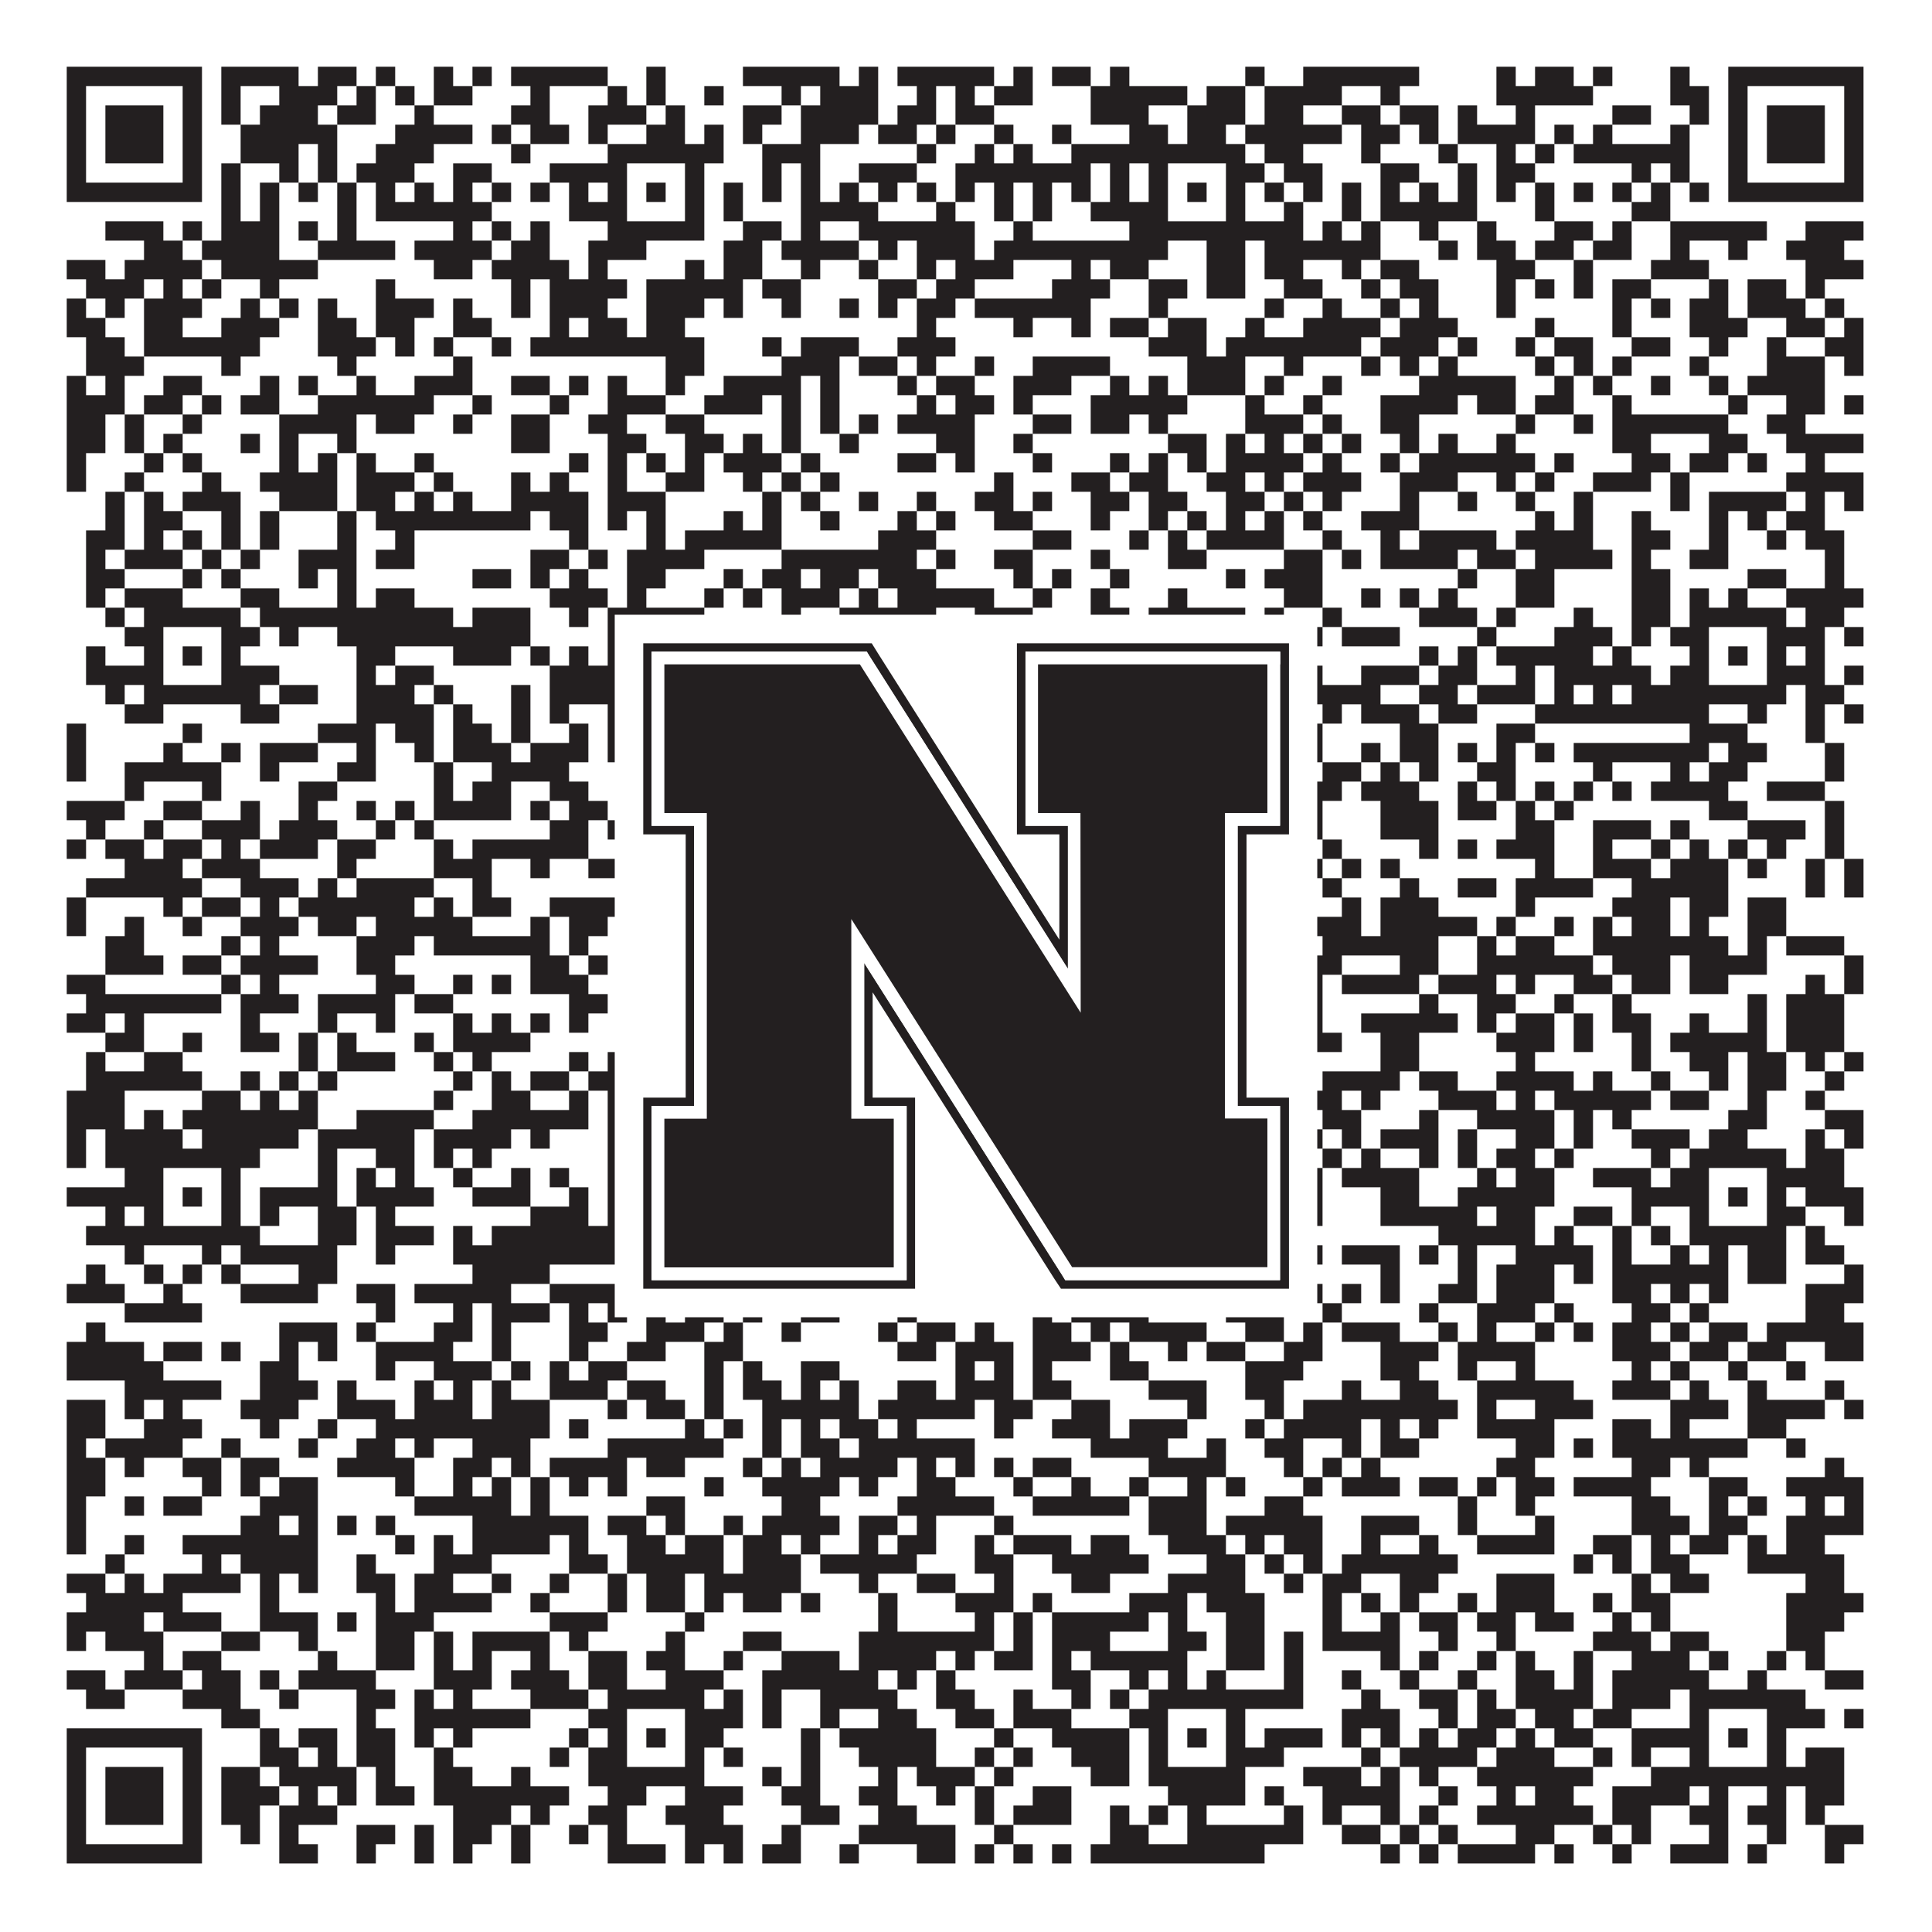 <?xml version="1.0"?>
<svg xmlns="http://www.w3.org/2000/svg" xmlns:xlink="http://www.w3.org/1999/xlink" version="1.1" width="1100px" height="1100px" viewBox="0 0 1100 1100"><rect x="0" y="0" width="1100" height="1100" fill="#ffffff" fill-opacity="1"/><path fill="#231f20" fill-opacity="1" d="M38,38L115,38L115,49L38,49ZM126,38L170,38L170,49L126,49ZM181,38L203,38L203,49L181,49ZM214,38L225,38L225,49L214,49ZM247,38L258,38L258,49L247,49ZM269,38L280,38L280,49L269,49ZM291,38L346,38L346,49L291,49ZM368,38L379,38L379,49L368,49ZM423,38L478,38L478,49L423,49ZM489,38L500,38L500,49L489,49ZM511,38L566,38L566,49L511,49ZM577,38L588,38L588,49L577,49ZM599,38L621,38L621,49L599,49ZM632,38L643,38L643,49L632,49ZM709,38L720,38L720,49L709,49ZM742,38L808,38L808,49L742,49ZM852,38L863,38L863,49L852,49ZM874,38L896,38L896,49L874,49ZM907,38L918,38L918,49L907,49ZM951,38L962,38L962,49L951,49ZM984,38L1061,38L1061,49L984,49ZM38,49L49,49L49,60L38,60ZM104,49L115,49L115,60L104,60ZM126,49L137,49L137,60L126,60ZM159,49L192,49L192,60L159,60ZM203,49L214,49L214,60L203,60ZM225,49L236,49L236,60L225,60ZM247,49L269,49L269,60L247,60ZM302,49L313,49L313,60L302,60ZM346,49L357,49L357,60L346,60ZM368,49L379,49L379,60L368,60ZM401,49L412,49L412,60L401,60ZM445,49L456,49L456,60L445,60ZM467,49L500,49L500,60L467,60ZM522,49L533,49L533,60L522,60ZM544,49L555,49L555,60L544,60ZM566,49L588,49L588,60L566,60ZM621,49L676,49L676,60L621,60ZM687,49L709,49L709,60L687,60ZM720,49L764,49L764,60L720,60ZM786,49L797,49L797,60L786,60ZM852,49L907,49L907,60L852,60ZM951,49L973,49L973,60L951,60ZM984,49L995,49L995,60L984,60ZM1050,49L1061,49L1061,60L1050,60ZM38,60L49,60L49,71L38,71ZM60,60L93,60L93,71L60,71ZM104,60L115,60L115,71L104,71ZM126,60L137,60L137,71L126,71ZM148,60L181,60L181,71L148,71ZM192,60L214,60L214,71L192,71ZM236,60L247,60L247,71L236,71ZM291,60L313,60L313,71L291,71ZM335,60L368,60L368,71L335,71ZM379,60L390,60L390,71L379,71ZM423,60L445,60L445,71L423,71ZM456,60L500,60L500,71L456,71ZM511,60L533,60L533,71L511,71ZM544,60L566,60L566,71L544,71ZM621,60L654,60L654,71L621,71ZM676,60L709,60L709,71L676,71ZM720,60L742,60L742,71L720,71ZM764,60L786,60L786,71L764,71ZM797,60L819,60L819,71L797,71ZM830,60L841,60L841,71L830,71ZM863,60L874,60L874,71L863,71ZM918,60L940,60L940,71L918,71ZM962,60L973,60L973,71L962,71ZM984,60L995,60L995,71L984,71ZM1006,60L1039,60L1039,71L1006,71ZM1050,60L1061,60L1061,71L1050,71ZM38,71L49,71L49,82L38,82ZM60,71L93,71L93,82L60,82ZM104,71L115,71L115,82L104,82ZM137,71L192,71L192,82L137,82ZM225,71L269,71L269,82L225,82ZM280,71L291,71L291,82L280,82ZM302,71L324,71L324,82L302,82ZM335,71L346,71L346,82L335,82ZM368,71L390,71L390,82L368,82ZM401,71L412,71L412,82L401,82ZM423,71L434,71L434,82L423,82ZM456,71L489,71L489,82L456,82ZM500,71L522,71L522,82L500,82ZM533,71L544,71L544,82L533,82ZM566,71L577,71L577,82L566,82ZM599,71L610,71L610,82L599,82ZM643,71L665,71L665,82L643,82ZM676,71L698,71L698,82L676,82ZM709,71L764,71L764,82L709,82ZM775,71L797,71L797,82L775,82ZM808,71L819,71L819,82L808,82ZM830,71L874,71L874,82L830,82ZM885,71L896,71L896,82L885,82ZM907,71L918,71L918,82L907,82ZM951,71L962,71L962,82L951,82ZM984,71L995,71L995,82L984,82ZM1006,71L1039,71L1039,82L1006,82ZM1050,71L1061,71L1061,82L1050,82ZM38,82L49,82L49,93L38,93ZM60,82L93,82L93,93L60,93ZM104,82L115,82L115,93L104,93ZM137,82L170,82L170,93L137,93ZM181,82L192,82L192,93L181,93ZM214,82L247,82L247,93L214,93ZM291,82L302,82L302,93L291,93ZM346,82L412,82L412,93L346,93ZM434,82L467,82L467,93L434,93ZM522,82L533,82L533,93L522,93ZM555,82L566,82L566,93L555,93ZM577,82L588,82L588,93L577,93ZM610,82L709,82L709,93L610,93ZM720,82L742,82L742,93L720,93ZM775,82L786,82L786,93L775,93ZM819,82L830,82L830,93L819,93ZM852,82L863,82L863,93L852,93ZM874,82L885,82L885,93L874,93ZM896,82L962,82L962,93L896,93ZM984,82L995,82L995,93L984,93ZM1006,82L1039,82L1039,93L1006,93ZM1050,82L1061,82L1061,93L1050,93ZM38,93L49,93L49,104L38,104ZM104,93L115,93L115,104L104,104ZM126,93L137,93L137,104L126,104ZM159,93L170,93L170,104L159,104ZM181,93L192,93L192,104L181,104ZM203,93L236,93L236,104L203,104ZM258,93L280,93L280,104L258,104ZM313,93L357,93L357,104L313,104ZM390,93L401,93L401,104L390,104ZM434,93L445,93L445,104L434,104ZM456,93L467,93L467,104L456,104ZM489,93L522,93L522,104L489,104ZM544,93L621,93L621,104L544,104ZM632,93L643,93L643,104L632,104ZM654,93L665,93L665,104L654,104ZM698,93L720,93L720,104L698,104ZM731,93L753,93L753,104L731,104ZM786,93L808,93L808,104L786,104ZM830,93L841,93L841,104L830,104ZM852,93L874,93L874,104L852,104ZM929,93L940,93L940,104L929,104ZM951,93L962,93L962,104L951,104ZM984,93L995,93L995,104L984,104ZM1050,93L1061,93L1061,104L1050,104ZM38,104L115,104L115,115L38,115ZM126,104L137,104L137,115L126,115ZM148,104L159,104L159,115L148,115ZM170,104L181,104L181,115L170,115ZM192,104L203,104L203,115L192,115ZM214,104L225,104L225,115L214,115ZM236,104L247,104L247,115L236,115ZM258,104L269,104L269,115L258,115ZM280,104L291,104L291,115L280,115ZM302,104L313,104L313,115L302,115ZM324,104L335,104L335,115L324,115ZM346,104L357,104L357,115L346,115ZM368,104L379,104L379,115L368,115ZM390,104L401,104L401,115L390,115ZM412,104L423,104L423,115L412,115ZM434,104L445,104L445,115L434,115ZM456,104L467,104L467,115L456,115ZM478,104L489,104L489,115L478,115ZM500,104L511,104L511,115L500,115ZM522,104L533,104L533,115L522,115ZM544,104L555,104L555,115L544,115ZM566,104L577,104L577,115L566,115ZM588,104L599,104L599,115L588,115ZM610,104L621,104L621,115L610,115ZM632,104L643,104L643,115L632,115ZM654,104L665,104L665,115L654,115ZM676,104L687,104L687,115L676,115ZM698,104L709,104L709,115L698,115ZM720,104L731,104L731,115L720,115ZM742,104L753,104L753,115L742,115ZM764,104L775,104L775,115L764,115ZM786,104L797,104L797,115L786,115ZM808,104L819,104L819,115L808,115ZM830,104L841,104L841,115L830,115ZM852,104L863,104L863,115L852,115ZM874,104L885,104L885,115L874,115ZM896,104L907,104L907,115L896,115ZM918,104L929,104L929,115L918,115ZM940,104L951,104L951,115L940,115ZM962,104L973,104L973,115L962,115ZM984,104L1061,104L1061,115L984,115ZM126,115L137,115L137,126L126,126ZM148,115L159,115L159,126L148,126ZM192,115L203,115L203,126L192,126ZM214,115L280,115L280,126L214,126ZM324,115L357,115L357,126L324,126ZM390,115L401,115L401,126L390,126ZM412,115L423,115L423,126L412,126ZM456,115L500,115L500,126L456,126ZM533,115L544,115L544,126L533,126ZM566,115L577,115L577,126L566,126ZM588,115L599,115L599,126L588,126ZM621,115L665,115L665,126L621,126ZM698,115L709,115L709,126L698,126ZM731,115L742,115L742,126L731,126ZM764,115L775,115L775,126L764,126ZM786,115L841,115L841,126L786,126ZM874,115L885,115L885,126L874,126ZM929,115L951,115L951,126L929,126ZM60,126L93,126L93,137L60,137ZM104,126L115,126L115,137L104,137ZM126,126L159,126L159,137L126,137ZM170,126L181,126L181,137L170,137ZM192,126L203,126L203,137L192,137ZM258,126L269,126L269,137L258,137ZM280,126L291,126L291,137L280,137ZM302,126L313,126L313,137L302,137ZM346,126L401,126L401,137L346,137ZM423,126L445,126L445,137L423,137ZM456,126L467,126L467,137L456,137ZM489,126L555,126L555,137L489,137ZM577,126L588,126L588,137L577,137ZM643,126L742,126L742,137L643,137ZM753,126L764,126L764,137L753,137ZM775,126L786,126L786,137L775,137ZM808,126L819,126L819,137L808,137ZM841,126L852,126L852,137L841,137ZM885,126L907,126L907,137L885,137ZM918,126L929,126L929,137L918,137ZM951,126L1006,126L1006,137L951,137ZM1028,126L1061,126L1061,137L1028,137ZM82,137L104,137L104,148L82,148ZM115,137L159,137L159,148L115,148ZM181,137L225,137L225,148L181,148ZM236,137L280,137L280,148L236,148ZM291,137L313,137L313,148L291,148ZM335,137L368,137L368,148L335,148ZM412,137L434,137L434,148L412,148ZM445,137L489,137L489,148L445,148ZM500,137L511,137L511,148L500,148ZM522,137L555,137L555,148L522,148ZM566,137L665,137L665,148L566,148ZM687,137L709,137L709,148L687,148ZM720,137L786,137L786,148L720,148ZM819,137L830,137L830,148L819,148ZM841,137L863,137L863,148L841,148ZM874,137L896,137L896,148L874,148ZM907,137L929,137L929,148L907,148ZM951,137L962,137L962,148L951,148ZM984,137L995,137L995,148L984,148ZM1017,137L1050,137L1050,148L1017,148ZM38,148L60,148L60,159L38,159ZM71,148L115,148L115,159L71,159ZM126,148L181,148L181,159L126,159ZM247,148L269,148L269,159L247,159ZM280,148L324,148L324,159L280,159ZM335,148L346,148L346,159L335,159ZM390,148L401,148L401,159L390,159ZM412,148L434,148L434,159L412,159ZM456,148L467,148L467,159L456,159ZM489,148L500,148L500,159L489,159ZM522,148L533,148L533,159L522,159ZM544,148L577,148L577,159L544,159ZM610,148L621,148L621,159L610,159ZM632,148L654,148L654,159L632,159ZM687,148L709,148L709,159L687,159ZM720,148L742,148L742,159L720,159ZM764,148L775,148L775,159L764,159ZM786,148L808,148L808,159L786,159ZM852,148L874,148L874,159L852,159ZM896,148L907,148L907,159L896,159ZM940,148L973,148L973,159L940,159ZM1028,148L1061,148L1061,159L1028,159ZM49,159L82,159L82,170L49,170ZM93,159L104,159L104,170L93,170ZM115,159L126,159L126,170L115,170ZM148,159L159,159L159,170L148,170ZM214,159L225,159L225,170L214,170ZM291,159L302,159L302,170L291,170ZM313,159L357,159L357,170L313,170ZM368,159L423,159L423,170L368,170ZM434,159L456,159L456,170L434,170ZM500,159L522,159L522,170L500,170ZM533,159L555,159L555,170L533,170ZM599,159L632,159L632,170L599,170ZM654,159L676,159L676,170L654,170ZM687,159L709,159L709,170L687,170ZM731,159L753,159L753,170L731,170ZM775,159L786,159L786,170L775,170ZM797,159L819,159L819,170L797,170ZM852,159L863,159L863,170L852,170ZM874,159L885,159L885,170L874,170ZM896,159L907,159L907,170L896,170ZM918,159L940,159L940,170L918,170ZM973,159L984,159L984,170L973,170ZM995,159L1017,159L1017,170L995,170ZM1028,159L1039,159L1039,170L1028,170ZM38,170L49,170L49,181L38,181ZM60,170L71,170L71,181L60,181ZM82,170L115,170L115,181L82,181ZM137,170L148,170L148,181L137,181ZM159,170L170,170L170,181L159,181ZM181,170L192,170L192,181L181,181ZM214,170L247,170L247,181L214,181ZM258,170L269,170L269,181L258,181ZM291,170L302,170L302,181L291,181ZM313,170L346,170L346,181L313,181ZM368,170L401,170L401,181L368,181ZM412,170L423,170L423,181L412,181ZM445,170L456,170L456,181L445,181ZM478,170L489,170L489,181L478,181ZM500,170L511,170L511,181L500,181ZM522,170L544,170L544,181L522,181ZM555,170L621,170L621,181L555,181ZM654,170L665,170L665,181L654,181ZM720,170L731,170L731,181L720,181ZM753,170L764,170L764,181L753,181ZM786,170L797,170L797,181L786,181ZM808,170L819,170L819,181L808,181ZM852,170L863,170L863,181L852,181ZM918,170L929,170L929,181L918,181ZM940,170L951,170L951,181L940,181ZM962,170L984,170L984,181L962,181ZM995,170L1028,170L1028,181L995,181ZM1039,170L1050,170L1050,181L1039,181ZM38,181L60,181L60,192L38,192ZM82,181L104,181L104,192L82,192ZM126,181L159,181L159,192L126,192ZM181,181L203,181L203,192L181,192ZM214,181L236,181L236,192L214,192ZM258,181L280,181L280,192L258,192ZM313,181L324,181L324,192L313,192ZM335,181L357,181L357,192L335,192ZM368,181L390,181L390,192L368,192ZM522,181L533,181L533,192L522,192ZM577,181L588,181L588,192L577,192ZM610,181L621,181L621,192L610,192ZM632,181L654,181L654,192L632,192ZM665,181L687,181L687,192L665,192ZM709,181L720,181L720,192L709,192ZM742,181L786,181L786,192L742,192ZM797,181L830,181L830,192L797,192ZM874,181L885,181L885,192L874,192ZM918,181L929,181L929,192L918,192ZM962,181L995,181L995,192L962,192ZM1017,181L1039,181L1039,192L1017,192ZM1050,181L1061,181L1061,192L1050,192ZM49,192L71,192L71,203L49,203ZM82,192L148,192L148,203L82,203ZM181,192L214,192L214,203L181,203ZM225,192L236,192L236,203L225,203ZM247,192L258,192L258,203L247,203ZM280,192L291,192L291,203L280,203ZM302,192L401,192L401,203L302,203ZM434,192L445,192L445,203L434,203ZM456,192L489,192L489,203L456,203ZM511,192L544,192L544,203L511,203ZM654,192L687,192L687,203L654,203ZM698,192L775,192L775,203L698,203ZM786,192L819,192L819,203L786,203ZM830,192L841,192L841,203L830,203ZM863,192L874,192L874,203L863,203ZM885,192L907,192L907,203L885,203ZM929,192L951,192L951,203L929,203ZM973,192L984,192L984,203L973,203ZM1006,192L1017,192L1017,203L1006,203ZM1039,192L1061,192L1061,203L1039,203ZM49,203L82,203L82,214L49,214ZM126,203L137,203L137,214L126,214ZM192,203L203,203L203,214L192,214ZM258,203L269,203L269,214L258,214ZM379,203L401,203L401,214L379,214ZM445,203L478,203L478,214L445,214ZM489,203L511,203L511,214L489,214ZM522,203L533,203L533,214L522,214ZM555,203L566,203L566,214L555,214ZM588,203L632,203L632,214L588,214ZM676,203L709,203L709,214L676,214ZM731,203L742,203L742,214L731,214ZM775,203L786,203L786,214L775,214ZM797,203L808,203L808,214L797,214ZM819,203L830,203L830,214L819,214ZM874,203L885,203L885,214L874,214ZM896,203L907,203L907,214L896,214ZM918,203L929,203L929,214L918,214ZM962,203L973,203L973,214L962,214ZM1006,203L1039,203L1039,214L1006,214ZM1050,203L1061,203L1061,214L1050,214ZM38,214L49,214L49,225L38,225ZM60,214L71,214L71,225L60,225ZM93,214L115,214L115,225L93,225ZM148,214L159,214L159,225L148,225ZM170,214L181,214L181,225L170,225ZM203,214L214,214L214,225L203,225ZM236,214L269,214L269,225L236,225ZM291,214L313,214L313,225L291,225ZM324,214L335,214L335,225L324,225ZM346,214L357,214L357,225L346,225ZM379,214L390,214L390,225L379,225ZM412,214L456,214L456,225L412,225ZM467,214L478,214L478,225L467,225ZM511,214L522,214L522,225L511,225ZM533,214L555,214L555,225L533,225ZM577,214L610,214L610,225L577,225ZM632,214L643,214L643,225L632,225ZM654,214L665,214L665,225L654,225ZM676,214L709,214L709,225L676,225ZM720,214L731,214L731,225L720,225ZM753,214L764,214L764,225L753,225ZM808,214L863,214L863,225L808,225ZM885,214L896,214L896,225L885,225ZM907,214L918,214L918,225L907,225ZM940,214L951,214L951,225L940,225ZM973,214L984,214L984,225L973,225ZM995,214L1039,214L1039,225L995,225ZM38,225L71,225L71,236L38,236ZM82,225L104,225L104,236L82,236ZM115,225L126,225L126,236L115,236ZM137,225L159,225L159,236L137,236ZM181,225L247,225L247,236L181,236ZM269,225L280,225L280,236L269,236ZM313,225L324,225L324,236L313,236ZM346,225L379,225L379,236L346,236ZM401,225L434,225L434,236L401,236ZM445,225L456,225L456,236L445,236ZM467,225L478,225L478,236L467,236ZM522,225L533,225L533,236L522,236ZM544,225L566,225L566,236L544,236ZM577,225L588,225L588,236L577,236ZM621,225L676,225L676,236L621,236ZM709,225L720,225L720,236L709,236ZM742,225L753,225L753,236L742,236ZM786,225L830,225L830,236L786,236ZM841,225L863,225L863,236L841,236ZM874,225L896,225L896,236L874,236ZM918,225L929,225L929,236L918,236ZM984,225L995,225L995,236L984,236ZM1017,225L1039,225L1039,236L1017,236ZM1050,225L1061,225L1061,236L1050,236ZM38,236L60,236L60,247L38,247ZM71,236L82,236L82,247L71,247ZM104,236L115,236L115,247L104,247ZM159,236L203,236L203,247L159,247ZM214,236L236,236L236,247L214,247ZM258,236L269,236L269,247L258,247ZM291,236L313,236L313,247L291,247ZM335,236L357,236L357,247L335,247ZM379,236L401,236L401,247L379,247ZM445,236L456,236L456,247L445,247ZM467,236L478,236L478,247L467,247ZM489,236L500,236L500,247L489,247ZM511,236L555,236L555,247L511,247ZM588,236L610,236L610,247L588,247ZM621,236L643,236L643,247L621,247ZM654,236L665,236L665,247L654,247ZM709,236L742,236L742,247L709,247ZM753,236L764,236L764,247L753,247ZM786,236L808,236L808,247L786,247ZM863,236L874,236L874,247L863,247ZM896,236L907,236L907,247L896,247ZM918,236L984,236L984,247L918,247ZM1006,236L1028,236L1028,247L1006,247ZM38,247L60,247L60,258L38,258ZM71,247L82,247L82,258L71,258ZM93,247L104,247L104,258L93,258ZM137,247L148,247L148,258L137,258ZM159,247L170,247L170,258L159,258ZM192,247L203,247L203,258L192,258ZM291,247L313,247L313,258L291,258ZM346,247L368,247L368,258L346,258ZM390,247L412,247L412,258L390,258ZM423,247L434,247L434,258L423,258ZM445,247L456,247L456,258L445,258ZM478,247L489,247L489,258L478,258ZM533,247L555,247L555,258L533,258ZM577,247L588,247L588,258L577,258ZM665,247L687,247L687,258L665,258ZM698,247L709,247L709,258L698,258ZM720,247L731,247L731,258L720,258ZM742,247L753,247L753,258L742,258ZM764,247L775,247L775,258L764,258ZM797,247L808,247L808,258L797,258ZM819,247L830,247L830,258L819,258ZM852,247L863,247L863,258L852,258ZM918,247L940,247L940,258L918,258ZM973,247L995,247L995,258L973,258ZM1017,247L1061,247L1061,258L1017,258ZM38,258L49,258L49,269L38,269ZM82,258L93,258L93,269L82,269ZM104,258L115,258L115,269L104,269ZM159,258L170,258L170,269L159,269ZM181,258L192,258L192,269L181,269ZM203,258L214,258L214,269L203,269ZM236,258L247,258L247,269L236,269ZM324,258L335,258L335,269L324,269ZM346,258L357,258L357,269L346,269ZM368,258L379,258L379,269L368,269ZM390,258L401,258L401,269L390,269ZM412,258L445,258L445,269L412,269ZM456,258L467,258L467,269L456,269ZM511,258L533,258L533,269L511,269ZM544,258L555,258L555,269L544,269ZM588,258L599,258L599,269L588,269ZM632,258L643,258L643,269L632,269ZM654,258L665,258L665,269L654,269ZM676,258L687,258L687,269L676,269ZM698,258L742,258L742,269L698,269ZM753,258L764,258L764,269L753,269ZM786,258L797,258L797,269L786,269ZM808,258L874,258L874,269L808,269ZM885,258L896,258L896,269L885,269ZM929,258L951,258L951,269L929,269ZM962,258L984,258L984,269L962,269ZM995,258L1006,258L1006,269L995,269ZM1028,258L1039,258L1039,269L1028,269ZM38,269L49,269L49,280L38,280ZM71,269L82,269L82,280L71,280ZM115,269L126,269L126,280L115,280ZM148,269L192,269L192,280L148,280ZM203,269L236,269L236,280L203,280ZM247,269L258,269L258,280L247,280ZM291,269L302,269L302,280L291,280ZM313,269L324,269L324,280L313,280ZM346,269L357,269L357,280L346,280ZM379,269L401,269L401,280L379,280ZM423,269L434,269L434,280L423,280ZM445,269L456,269L456,280L445,280ZM467,269L478,269L478,280L467,280ZM566,269L577,269L577,280L566,280ZM610,269L632,269L632,280L610,280ZM643,269L665,269L665,280L643,280ZM687,269L709,269L709,280L687,280ZM720,269L731,269L731,280L720,280ZM742,269L775,269L775,280L742,280ZM797,269L830,269L830,280L797,280ZM852,269L863,269L863,280L852,280ZM874,269L885,269L885,280L874,280ZM907,269L940,269L940,280L907,280ZM951,269L962,269L962,280L951,280ZM1017,269L1061,269L1061,280L1017,280ZM60,280L71,280L71,291L60,291ZM82,280L93,280L93,291L82,291ZM104,280L137,280L137,291L104,291ZM159,280L192,280L192,291L159,291ZM203,280L225,280L225,291L203,291ZM236,280L247,280L247,291L236,291ZM258,280L269,280L269,291L258,291ZM291,280L335,280L335,291L291,291ZM346,280L379,280L379,291L346,291ZM434,280L445,280L445,291L434,291ZM456,280L467,280L467,291L456,291ZM489,280L500,280L500,291L489,291ZM522,280L533,280L533,291L522,291ZM555,280L577,280L577,291L555,291ZM588,280L599,280L599,291L588,291ZM621,280L643,280L643,291L621,291ZM654,280L676,280L676,291L654,291ZM698,280L720,280L720,291L698,291ZM731,280L742,280L742,291L731,291ZM753,280L764,280L764,291L753,291ZM797,280L808,280L808,291L797,291ZM830,280L841,280L841,291L830,291ZM863,280L874,280L874,291L863,291ZM896,280L907,280L907,291L896,291ZM951,280L962,280L962,291L951,291ZM973,280L1017,280L1017,291L973,291ZM1028,280L1039,280L1039,291L1028,291ZM1050,280L1061,280L1061,291L1050,291ZM60,291L71,291L71,302L60,302ZM82,291L104,291L104,302L82,302ZM126,291L137,291L137,302L126,302ZM148,291L159,291L159,302L148,302ZM192,291L203,291L203,302L192,302ZM214,291L302,291L302,302L214,302ZM313,291L335,291L335,302L313,302ZM346,291L357,291L357,302L346,302ZM368,291L379,291L379,302L368,302ZM412,291L423,291L423,302L412,302ZM434,291L445,291L445,302L434,302ZM467,291L478,291L478,302L467,302ZM511,291L522,291L522,302L511,302ZM533,291L544,291L544,302L533,302ZM566,291L588,291L588,302L566,302ZM621,291L632,291L632,302L621,302ZM654,291L665,291L665,302L654,302ZM676,291L687,291L687,302L676,302ZM698,291L709,291L709,302L698,302ZM720,291L731,291L731,302L720,302ZM742,291L753,291L753,302L742,302ZM775,291L808,291L808,302L775,302ZM874,291L885,291L885,302L874,302ZM896,291L907,291L907,302L896,302ZM929,291L940,291L940,302L929,302ZM973,291L984,291L984,302L973,302ZM995,291L1006,291L1006,302L995,302ZM1017,291L1039,291L1039,302L1017,302ZM49,302L71,302L71,313L49,313ZM82,302L93,302L93,313L82,313ZM104,302L115,302L115,313L104,313ZM126,302L137,302L137,313L126,313ZM148,302L159,302L159,313L148,313ZM192,302L203,302L203,313L192,313ZM225,302L236,302L236,313L225,313ZM324,302L335,302L335,313L324,313ZM368,302L379,302L379,313L368,313ZM390,302L445,302L445,313L390,313ZM500,302L533,302L533,313L500,313ZM588,302L610,302L610,313L588,313ZM643,302L654,302L654,313L643,313ZM665,302L676,302L676,313L665,313ZM687,302L731,302L731,313L687,313ZM753,302L764,302L764,313L753,313ZM786,302L797,302L797,313L786,313ZM808,302L852,302L852,313L808,313ZM863,302L907,302L907,313L863,313ZM929,302L951,302L951,313L929,313ZM973,302L984,302L984,313L973,313ZM1006,302L1017,302L1017,313L1006,313ZM1028,302L1050,302L1050,313L1028,313ZM49,313L60,313L60,324L49,324ZM71,313L104,313L104,324L71,324ZM115,313L126,313L126,324L115,324ZM137,313L148,313L148,324L137,324ZM170,313L203,313L203,324L170,324ZM214,313L236,313L236,324L214,324ZM302,313L324,313L324,324L302,324ZM335,313L346,313L346,324L335,324ZM357,313L401,313L401,324L357,324ZM445,313L522,313L522,324L445,324ZM533,313L544,313L544,324L533,324ZM566,313L588,313L588,324L566,324ZM621,313L632,313L632,324L621,324ZM665,313L687,313L687,324L665,324ZM731,313L753,313L753,324L731,324ZM764,313L775,313L775,324L764,324ZM786,313L830,313L830,324L786,324ZM841,313L863,313L863,324L841,324ZM874,313L918,313L918,324L874,324ZM929,313L940,313L940,324L929,324ZM962,313L984,313L984,324L962,324ZM1039,313L1050,313L1050,324L1039,324ZM49,324L71,324L71,335L49,335ZM104,324L115,324L115,335L104,335ZM126,324L137,324L137,335L126,335ZM170,324L181,324L181,335L170,335ZM192,324L203,324L203,335L192,335ZM269,324L291,324L291,335L269,335ZM302,324L313,324L313,335L302,335ZM324,324L335,324L335,335L324,335ZM357,324L379,324L379,335L357,335ZM412,324L423,324L423,335L412,335ZM434,324L456,324L456,335L434,335ZM467,324L489,324L489,335L467,335ZM500,324L533,324L533,335L500,335ZM577,324L588,324L588,335L577,335ZM599,324L610,324L610,335L599,335ZM632,324L643,324L643,335L632,335ZM698,324L709,324L709,335L698,335ZM720,324L753,324L753,335L720,335ZM830,324L841,324L841,335L830,335ZM863,324L885,324L885,335L863,335ZM929,324L951,324L951,335L929,335ZM995,324L1017,324L1017,335L995,335ZM1039,324L1050,324L1050,335L1039,335ZM49,335L60,335L60,346L49,346ZM71,335L104,335L104,346L71,346ZM137,335L159,335L159,346L137,346ZM192,335L203,335L203,346L192,346ZM214,335L236,335L236,346L214,346ZM313,335L346,335L346,346L313,346ZM357,335L368,335L368,346L357,346ZM401,335L412,335L412,346L401,346ZM423,335L434,335L434,346L423,346ZM445,335L478,335L478,346L445,346ZM489,335L500,335L500,346L489,346ZM511,335L566,335L566,346L511,346ZM588,335L599,335L599,346L588,346ZM621,335L632,335L632,346L621,346ZM665,335L676,335L676,346L665,346ZM731,335L753,335L753,346L731,346ZM775,335L786,335L786,346L775,346ZM797,335L808,335L808,346L797,346ZM819,335L830,335L830,346L819,346ZM863,335L885,335L885,346L863,346ZM929,335L951,335L951,346L929,346ZM962,335L973,335L973,346L962,346ZM984,335L995,335L995,346L984,346ZM1017,335L1061,335L1061,346L1017,346ZM60,346L71,346L71,357L60,357ZM82,346L137,346L137,357L82,357ZM148,346L258,346L258,357L148,357ZM269,346L302,346L302,357L269,357ZM324,346L335,346L335,357L324,357ZM346,346L401,346L401,357L346,357ZM445,346L456,346L456,357L445,357ZM478,346L533,346L533,357L478,357ZM555,346L588,346L588,357L555,357ZM621,346L643,346L643,357L621,357ZM654,346L709,346L709,357L654,357ZM720,346L731,346L731,357L720,357ZM753,346L764,346L764,357L753,357ZM808,346L841,346L841,357L808,357ZM852,346L863,346L863,357L852,357ZM896,346L907,346L907,357L896,357ZM929,346L951,346L951,357L929,357ZM962,346L1017,346L1017,357L962,357ZM1028,346L1050,346L1050,357L1028,357ZM71,357L93,357L93,368L71,368ZM126,357L148,357L148,368L126,368ZM159,357L170,357L170,368L159,368ZM192,357L302,357L302,368L192,368ZM346,357L357,357L357,368L346,368ZM390,357L412,357L412,368L390,368ZM445,357L456,357L456,368L445,368ZM500,357L533,357L533,368L500,368ZM544,357L555,357L555,368L544,368ZM599,357L621,357L621,368L599,368ZM632,357L643,357L643,368L632,368ZM654,357L665,357L665,368L654,368ZM698,357L709,357L709,368L698,368ZM720,357L731,357L731,368L720,368ZM742,357L753,357L753,368L742,368ZM764,357L797,357L797,368L764,368ZM841,357L852,357L852,368L841,368ZM885,357L918,357L918,368L885,368ZM929,357L940,357L940,368L929,368ZM951,357L973,357L973,368L951,368ZM1006,357L1039,357L1039,368L1006,368ZM1050,357L1061,357L1061,368L1050,368ZM49,368L60,368L60,379L49,379ZM82,368L93,368L93,379L82,379ZM104,368L115,368L115,379L104,379ZM126,368L137,368L137,379L126,379ZM203,368L225,368L225,379L203,379ZM258,368L291,368L291,379L258,379ZM302,368L313,368L313,379L302,379ZM324,368L335,368L335,379L324,379ZM346,368L357,368L357,379L346,379ZM368,368L379,368L379,379L368,379ZM390,368L434,368L434,379L390,379ZM445,368L456,368L456,379L445,379ZM467,368L489,368L489,379L467,379ZM511,368L522,368L522,379L511,379ZM555,368L566,368L566,379L555,379ZM588,368L599,368L599,379L588,379ZM610,368L632,368L632,379L610,379ZM654,368L665,368L665,379L654,379ZM676,368L687,368L687,379L676,379ZM698,368L720,368L720,379L698,379ZM731,368L742,368L742,379L731,379ZM808,368L819,368L819,379L808,379ZM830,368L841,368L841,379L830,379ZM852,368L907,368L907,379L852,379ZM918,368L929,368L929,379L918,379ZM962,368L973,368L973,379L962,379ZM984,368L995,368L995,379L984,379ZM1006,368L1017,368L1017,379L1006,379ZM1028,368L1039,368L1039,379L1028,379ZM49,379L93,379L93,390L49,390ZM126,379L159,379L159,390L126,390ZM203,379L214,379L214,390L203,390ZM225,379L247,379L247,390L225,390ZM313,379L357,379L357,390L313,390ZM390,379L401,379L401,390L390,390ZM412,379L423,379L423,390L412,390ZM434,379L445,379L445,390L434,390ZM456,379L467,379L467,390L456,390ZM489,379L511,379L511,390L489,390ZM533,379L588,379L588,390L533,390ZM643,379L665,379L665,390L643,390ZM698,379L709,379L709,390L698,390ZM731,379L753,379L753,390L731,390ZM775,379L808,379L808,390L775,390ZM819,379L841,379L841,390L819,390ZM863,379L874,379L874,390L863,390ZM885,379L940,379L940,390L885,390ZM951,379L973,379L973,390L951,390ZM1006,379L1039,379L1039,390L1006,390ZM1050,379L1061,379L1061,390L1050,390ZM60,390L71,390L71,401L60,401ZM82,390L148,390L148,401L82,401ZM159,390L181,390L181,401L159,401ZM203,390L236,390L236,401L203,401ZM247,390L258,390L258,401L247,401ZM291,390L302,390L302,401L291,401ZM313,390L412,390L412,401L313,401ZM423,390L445,390L445,401L423,401ZM456,390L467,390L467,401L456,401ZM478,390L500,390L500,401L478,401ZM511,390L555,390L555,401L511,401ZM566,390L588,390L588,401L566,401ZM599,390L610,390L610,401L599,401ZM621,390L632,390L632,401L621,401ZM654,390L720,390L720,401L654,401ZM731,390L786,390L786,401L731,401ZM808,390L830,390L830,401L808,401ZM841,390L874,390L874,401L841,401ZM885,390L896,390L896,401L885,401ZM907,390L918,390L918,401L907,401ZM929,390L1017,390L1017,401L929,401ZM1028,390L1050,390L1050,401L1028,401ZM71,401L93,401L93,412L71,412ZM137,401L159,401L159,412L137,412ZM203,401L247,401L247,412L203,412ZM258,401L269,401L269,412L258,412ZM291,401L302,401L302,412L291,412ZM313,401L324,401L324,412L313,412ZM346,401L368,401L368,412L346,412ZM379,401L401,401L401,412L379,412ZM445,401L456,401L456,412L445,412ZM478,401L489,401L489,412L478,412ZM500,401L511,401L511,412L500,412ZM522,401L544,401L544,412L522,412ZM555,401L577,401L577,412L555,412ZM588,401L599,401L599,412L588,412ZM621,401L632,401L632,412L621,412ZM654,401L687,401L687,412L654,412ZM698,401L709,401L709,412L698,412ZM720,401L731,401L731,412L720,412ZM753,401L764,401L764,412L753,412ZM775,401L808,401L808,412L775,412ZM819,401L841,401L841,412L819,412ZM874,401L973,401L973,412L874,412ZM995,401L1006,401L1006,412L995,412ZM1028,401L1039,401L1039,412L1028,412ZM1050,401L1061,401L1061,412L1050,412ZM38,412L49,412L49,423L38,423ZM104,412L115,412L115,423L104,423ZM181,412L214,412L214,423L181,423ZM225,412L247,412L247,423L225,423ZM258,412L280,412L280,423L258,423ZM291,412L302,412L302,423L291,423ZM324,412L335,412L335,423L324,423ZM346,412L368,412L368,423L346,423ZM379,412L401,412L401,423L379,423ZM423,412L445,412L445,423L423,423ZM467,412L478,412L478,423L467,423ZM489,412L511,412L511,423L489,423ZM555,412L566,412L566,423L555,423ZM577,412L621,412L621,423L577,423ZM632,412L643,412L643,423L632,423ZM665,412L676,412L676,423L665,423ZM687,412L709,412L709,423L687,423ZM731,412L753,412L753,423L731,423ZM797,412L819,412L819,423L797,423ZM852,412L874,412L874,423L852,423ZM962,412L995,412L995,423L962,423ZM1028,412L1039,412L1039,423L1028,423ZM38,423L49,423L49,434L38,434ZM93,423L104,423L104,434L93,434ZM126,423L137,423L137,434L126,434ZM148,423L181,423L181,434L148,434ZM203,423L214,423L214,434L203,434ZM236,423L247,423L247,434L236,434ZM258,423L291,423L291,434L258,434ZM302,423L335,423L335,434L302,434ZM346,423L368,423L368,434L346,434ZM390,423L401,423L401,434L390,434ZM423,423L445,423L445,434L423,434ZM456,423L478,423L478,434L456,434ZM500,423L544,423L544,434L500,434ZM566,423L577,423L577,434L566,434ZM588,423L599,423L599,434L588,434ZM643,423L654,423L654,434L643,434ZM665,423L687,423L687,434L665,434ZM742,423L753,423L753,434L742,434ZM775,423L786,423L786,434L775,434ZM797,423L819,423L819,434L797,434ZM830,423L841,423L841,434L830,434ZM852,423L863,423L863,434L852,434ZM874,423L885,423L885,434L874,434ZM896,423L973,423L973,434L896,434ZM984,423L1006,423L1006,434L984,434ZM1039,423L1050,423L1050,434L1039,434ZM38,434L49,434L49,445L38,445ZM71,434L126,434L126,445L71,445ZM148,434L159,434L159,445L148,445ZM192,434L214,434L214,445L192,445ZM247,434L258,434L258,445L247,445ZM280,434L324,434L324,445L280,445ZM368,434L379,434L379,445L368,445ZM390,434L401,434L401,445L390,445ZM423,434L434,434L434,445L423,445ZM500,434L511,434L511,445L500,445ZM522,434L544,434L544,445L522,445ZM566,434L577,434L577,445L566,445ZM599,434L610,434L610,445L599,445ZM621,434L654,434L654,445L621,445ZM676,434L698,434L698,445L676,445ZM709,434L720,434L720,445L709,445ZM753,434L775,434L775,445L753,445ZM786,434L797,434L797,445L786,445ZM808,434L819,434L819,445L808,445ZM841,434L863,434L863,445L841,445ZM907,434L918,434L918,445L907,445ZM951,434L962,434L962,445L951,445ZM973,434L995,434L995,445L973,445ZM1039,434L1050,434L1050,445L1039,445ZM71,445L82,445L82,456L71,456ZM115,445L126,445L126,456L115,456ZM170,445L192,445L192,456L170,456ZM247,445L258,445L258,456L247,456ZM269,445L291,445L291,456L269,456ZM313,445L335,445L335,456L313,456ZM368,445L390,445L390,456L368,456ZM401,445L423,445L423,456L401,456ZM445,445L456,445L456,456L445,456ZM467,445L489,445L489,456L467,456ZM500,445L511,445L511,456L500,456ZM544,445L566,445L566,456L544,456ZM599,445L621,445L621,456L599,456ZM643,445L654,445L654,456L643,456ZM698,445L709,445L709,456L698,456ZM720,445L764,445L764,456L720,456ZM775,445L808,445L808,456L775,456ZM830,445L841,445L841,456L830,456ZM852,445L863,445L863,456L852,456ZM874,445L885,445L885,456L874,456ZM896,445L907,445L907,456L896,456ZM918,445L929,445L929,456L918,456ZM940,445L984,445L984,456L940,456ZM1006,445L1039,445L1039,456L1006,456ZM38,456L71,456L71,467L38,467ZM93,456L115,456L115,467L93,467ZM137,456L148,456L148,467L137,467ZM170,456L181,456L181,467L170,467ZM203,456L214,456L214,467L203,467ZM225,456L236,456L236,467L225,467ZM247,456L291,456L291,467L247,467ZM302,456L313,456L313,467L302,467ZM324,456L346,456L346,467L324,467ZM357,456L368,456L368,467L357,467ZM390,456L401,456L401,467L390,467ZM434,456L445,456L445,467L434,467ZM456,456L478,456L478,467L456,467ZM500,456L522,456L522,467L500,467ZM555,456L599,456L599,467L555,467ZM632,456L654,456L654,467L632,467ZM676,456L720,456L720,467L676,467ZM731,456L753,456L753,467L731,467ZM786,456L819,456L819,467L786,467ZM830,456L852,456L852,467L830,467ZM863,456L874,456L874,467L863,467ZM885,456L896,456L896,467L885,467ZM973,456L995,456L995,467L973,467ZM1039,456L1050,456L1050,467L1039,467ZM49,467L60,467L60,478L49,478ZM82,467L93,467L93,478L82,478ZM115,467L148,467L148,478L115,478ZM159,467L192,467L192,478L159,478ZM214,467L225,467L225,478L214,478ZM236,467L247,467L247,478L236,478ZM313,467L335,467L335,478L313,478ZM346,467L401,467L401,478L346,478ZM423,467L456,467L456,478L423,478ZM467,467L522,467L522,478L467,478ZM533,467L544,467L544,478L533,478ZM555,467L566,467L566,478L555,478ZM588,467L610,467L610,478L588,478ZM643,467L654,467L654,478L643,478ZM665,467L698,467L698,478L665,478ZM720,467L753,467L753,478L720,478ZM786,467L819,467L819,478L786,478ZM863,467L885,467L885,478L863,478ZM907,467L940,467L940,478L907,478ZM951,467L962,467L962,478L951,478ZM995,467L1028,467L1028,478L995,478ZM1039,467L1050,467L1050,478L1039,478ZM38,478L49,478L49,489L38,489ZM60,478L82,478L82,489L60,489ZM93,478L115,478L115,489L93,489ZM126,478L137,478L137,489L126,489ZM148,478L181,478L181,489L148,489ZM192,478L214,478L214,489L192,489ZM247,478L258,478L258,489L247,489ZM269,478L335,478L335,489L269,489ZM357,478L368,478L368,489L357,489ZM379,478L401,478L401,489L379,489ZM434,478L478,478L478,489L434,489ZM489,478L500,478L500,489L489,489ZM511,478L533,478L533,489L511,489ZM566,478L610,478L610,489L566,489ZM632,478L643,478L643,489L632,489ZM665,478L676,478L676,489L665,489ZM687,478L698,478L698,489L687,489ZM720,478L742,478L742,489L720,489ZM753,478L764,478L764,489L753,489ZM808,478L819,478L819,489L808,489ZM830,478L841,478L841,489L830,489ZM852,478L885,478L885,489L852,489ZM907,478L918,478L918,489L907,489ZM940,478L951,478L951,489L940,489ZM962,478L973,478L973,489L962,489ZM984,478L995,478L995,489L984,489ZM1006,478L1017,478L1017,489L1006,489ZM1039,478L1050,478L1050,489L1039,489ZM71,489L104,489L104,500L71,500ZM115,489L148,489L148,500L115,500ZM192,489L203,489L203,500L192,500ZM247,489L280,489L280,500L247,500ZM302,489L313,489L313,500L302,500ZM335,489L368,489L368,500L335,500ZM412,489L423,489L423,500L412,500ZM478,489L489,489L489,500L478,500ZM522,489L533,489L533,500L522,500ZM566,489L577,489L577,500L566,500ZM588,489L610,489L610,500L588,500ZM621,489L632,489L632,500L621,500ZM654,489L665,489L665,500L654,500ZM676,489L709,489L709,500L676,500ZM742,489L753,489L753,500L742,500ZM764,489L775,489L775,500L764,500ZM786,489L797,489L797,500L786,500ZM874,489L885,489L885,500L874,500ZM907,489L940,489L940,500L907,500ZM951,489L984,489L984,500L951,500ZM995,489L1006,489L1006,500L995,500ZM1028,489L1039,489L1039,500L1028,500ZM1050,489L1061,489L1061,500L1050,500ZM49,500L115,500L115,511L49,511ZM137,500L170,500L170,511L137,511ZM181,500L192,500L192,511L181,511ZM203,500L247,500L247,511L203,511ZM269,500L280,500L280,511L269,511ZM379,500L390,500L390,511L379,511ZM412,500L445,500L445,511L412,511ZM456,500L467,500L467,511L456,511ZM500,500L522,500L522,511L500,511ZM533,500L544,500L544,511L533,511ZM577,500L610,500L610,511L577,511ZM621,500L665,500L665,511L621,511ZM731,500L742,500L742,511L731,511ZM753,500L764,500L764,511L753,511ZM797,500L808,500L808,511L797,511ZM830,500L852,500L852,511L830,511ZM863,500L907,500L907,511L863,511ZM929,500L984,500L984,511L929,511ZM1028,500L1039,500L1039,511L1028,511ZM1050,500L1061,500L1061,511L1050,511ZM38,511L49,511L49,522L38,522ZM93,511L104,511L104,522L93,522ZM115,511L137,511L137,522L115,522ZM148,511L159,511L159,522L148,522ZM170,511L236,511L236,522L170,522ZM247,511L258,511L258,522L247,522ZM269,511L291,511L291,522L269,522ZM313,511L357,511L357,522L313,522ZM368,511L390,511L390,522L368,522ZM412,511L423,511L423,522L412,522ZM434,511L445,511L445,522L434,522ZM456,511L467,511L467,522L456,522ZM478,511L522,511L522,522L478,522ZM544,511L555,511L555,522L544,522ZM577,511L588,511L588,522L577,522ZM599,511L610,511L610,522L599,522ZM632,511L654,511L654,522L632,522ZM665,511L676,511L676,522L665,522ZM720,511L731,511L731,522L720,522ZM764,511L775,511L775,522L764,522ZM786,511L819,511L819,522L786,522ZM863,511L874,511L874,522L863,522ZM918,511L951,511L951,522L918,522ZM962,511L984,511L984,522L962,522ZM995,511L1017,511L1017,522L995,522ZM38,522L49,522L49,533L38,533ZM71,522L82,522L82,533L71,533ZM104,522L115,522L115,533L104,533ZM137,522L170,522L170,533L137,533ZM181,522L203,522L203,533L181,533ZM214,522L269,522L269,533L214,533ZM302,522L313,522L313,533L302,533ZM324,522L346,522L346,533L324,533ZM357,522L368,522L368,533L357,533ZM390,522L412,522L412,533L390,533ZM423,522L456,522L456,533L423,533ZM489,522L522,522L522,533L489,533ZM544,522L577,522L577,533L544,533ZM588,522L599,522L599,533L588,533ZM610,522L632,522L632,533L610,533ZM643,522L654,522L654,533L643,533ZM676,522L687,522L687,533L676,533ZM698,522L720,522L720,533L698,533ZM742,522L775,522L775,533L742,533ZM786,522L841,522L841,533L786,533ZM852,522L863,522L863,533L852,533ZM885,522L896,522L896,533L885,533ZM907,522L918,522L918,533L907,533ZM929,522L951,522L951,533L929,533ZM962,522L973,522L973,533L962,533ZM995,522L1017,522L1017,533L995,533ZM60,533L82,533L82,544L60,544ZM126,533L137,533L137,544L126,544ZM148,533L159,533L159,544L148,544ZM203,533L236,533L236,544L203,544ZM247,533L313,533L313,544L247,544ZM324,533L335,533L335,544L324,544ZM357,533L379,533L379,544L357,544ZM445,533L456,533L456,544L445,544ZM489,533L500,533L500,544L489,544ZM511,533L555,533L555,544L511,544ZM566,533L577,533L577,544L566,544ZM610,533L621,533L621,544L610,544ZM632,533L654,533L654,544L632,544ZM665,533L731,533L731,544L665,544ZM753,533L819,533L819,544L753,544ZM841,533L852,533L852,544L841,544ZM863,533L885,533L885,544L863,544ZM907,533L984,533L984,544L907,544ZM995,533L1006,533L1006,544L995,544ZM1017,533L1050,533L1050,544L1017,544ZM60,544L93,544L93,555L60,555ZM104,544L126,544L126,555L104,555ZM137,544L181,544L181,555L137,555ZM203,544L225,544L225,555L203,555ZM302,544L324,544L324,555L302,555ZM335,544L346,544L346,555L335,555ZM379,544L390,544L390,555L379,555ZM401,544L423,544L423,555L401,555ZM434,544L467,544L467,555L434,555ZM478,544L522,544L522,555L478,555ZM544,544L588,544L588,555L544,555ZM610,544L643,544L643,555L610,555ZM654,544L665,544L665,555L654,555ZM676,544L698,544L698,555L676,555ZM709,544L720,544L720,555L709,555ZM731,544L764,544L764,555L731,555ZM797,544L819,544L819,555L797,555ZM841,544L907,544L907,555L841,555ZM918,544L951,544L951,555L918,555ZM962,544L1006,544L1006,555L962,555ZM1050,544L1061,544L1061,555L1050,555ZM38,555L60,555L60,566L38,566ZM126,555L137,555L137,566L126,566ZM148,555L159,555L159,566L148,566ZM214,555L236,555L236,566L214,566ZM258,555L269,555L269,566L258,566ZM280,555L291,555L291,566L280,566ZM302,555L335,555L335,566L302,566ZM357,555L368,555L368,566L357,566ZM379,555L390,555L390,566L379,566ZM401,555L423,555L423,566L401,566ZM445,555L467,555L467,566L445,566ZM500,555L511,555L511,566L500,566ZM533,555L544,555L544,566L533,566ZM555,555L588,555L588,566L555,566ZM676,555L709,555L709,566L676,566ZM742,555L753,555L753,566L742,566ZM764,555L808,555L808,566L764,566ZM819,555L852,555L852,566L819,566ZM863,555L874,555L874,566L863,566ZM896,555L918,555L918,566L896,566ZM929,555L951,555L951,566L929,566ZM962,555L984,555L984,566L962,566ZM1028,555L1039,555L1039,566L1028,566ZM1050,555L1061,555L1061,566L1050,566ZM49,566L126,566L126,577L49,577ZM137,566L170,566L170,577L137,577ZM181,566L225,566L225,577L181,577ZM236,566L258,566L258,577L236,577ZM324,566L346,566L346,577L324,577ZM357,566L379,566L379,577L357,577ZM390,566L412,566L412,577L390,577ZM423,566L456,566L456,577L423,577ZM478,566L500,566L500,577L478,577ZM511,566L544,566L544,577L511,577ZM555,566L588,566L588,577L555,577ZM632,566L654,566L654,577L632,577ZM709,566L753,566L753,577L709,577ZM808,566L819,566L819,577L808,577ZM841,566L863,566L863,577L841,577ZM885,566L896,566L896,577L885,577ZM918,566L929,566L929,577L918,577ZM995,566L1006,566L1006,577L995,577ZM1017,566L1050,566L1050,577L1017,577ZM38,577L60,577L60,588L38,588ZM71,577L82,577L82,588L71,588ZM137,577L148,577L148,588L137,588ZM181,577L192,577L192,588L181,588ZM214,577L225,577L225,588L214,588ZM258,577L269,577L269,588L258,588ZM280,577L291,577L291,588L280,588ZM302,577L313,577L313,588L302,588ZM324,577L335,577L335,588L324,588ZM357,577L368,577L368,588L357,588ZM379,577L412,577L412,588L379,588ZM423,577L434,577L434,588L423,588ZM445,577L467,577L467,588L445,588ZM522,577L555,577L555,588L522,588ZM599,577L610,577L610,588L599,588ZM621,577L643,577L643,588L621,588ZM687,577L709,577L709,588L687,588ZM720,577L753,577L753,588L720,588ZM775,577L830,577L830,588L775,588ZM841,577L852,577L852,588L841,588ZM863,577L885,577L885,588L863,588ZM896,577L907,577L907,588L896,588ZM918,577L940,577L940,588L918,588ZM962,577L973,577L973,588L962,588ZM995,577L1006,577L1006,588L995,588ZM1017,577L1050,577L1050,588L1017,588ZM60,588L82,588L82,599L60,599ZM104,588L115,588L115,599L104,599ZM137,588L159,588L159,599L137,599ZM170,588L181,588L181,599L170,599ZM192,588L203,588L203,599L192,599ZM236,588L247,588L247,599L236,599ZM258,588L302,588L302,599L258,599ZM357,588L368,588L368,599L357,599ZM379,588L390,588L390,599L379,599ZM412,588L423,588L423,599L412,599ZM434,588L489,588L489,599L434,599ZM500,588L511,588L511,599L500,599ZM566,588L610,588L610,599L566,599ZM621,588L654,588L654,599L621,599ZM676,588L687,588L687,599L676,599ZM698,588L709,588L709,599L698,599ZM720,588L764,588L764,599L720,599ZM786,588L808,588L808,599L786,599ZM852,588L885,588L885,599L852,599ZM896,588L907,588L907,599L896,599ZM929,588L940,588L940,599L929,599ZM951,588L1006,588L1006,599L951,599ZM1017,588L1050,588L1050,599L1017,599ZM49,599L60,599L60,610L49,610ZM82,599L104,599L104,610L82,610ZM170,599L181,599L181,610L170,610ZM192,599L225,599L225,610L192,610ZM247,599L258,599L258,610L247,610ZM269,599L280,599L280,610L269,610ZM324,599L335,599L335,610L324,610ZM346,599L368,599L368,610L346,610ZM412,599L445,599L445,610L412,610ZM456,599L467,599L467,610L456,610ZM489,599L500,599L500,610L489,610ZM511,599L533,599L533,610L511,610ZM544,599L577,599L577,610L544,610ZM599,599L632,599L632,610L599,610ZM643,599L654,599L654,610L643,610ZM665,599L676,599L676,610L665,610ZM731,599L742,599L742,610L731,610ZM786,599L808,599L808,610L786,610ZM863,599L874,599L874,610L863,610ZM929,599L940,599L940,610L929,610ZM962,599L984,599L984,610L962,610ZM995,599L1017,599L1017,610L995,610ZM1028,599L1039,599L1039,610L1028,610ZM1050,599L1061,599L1061,610L1050,610ZM49,610L115,610L115,621L49,621ZM137,610L148,610L148,621L137,621ZM159,610L170,610L170,621L159,621ZM181,610L192,610L192,621L181,621ZM258,610L269,610L269,621L258,621ZM280,610L291,610L291,621L280,621ZM302,610L324,610L324,621L302,621ZM335,610L357,610L357,621L335,621ZM401,610L423,610L423,621L401,621ZM445,610L489,610L489,621L445,621ZM500,610L544,610L544,621L500,621ZM555,610L577,610L577,621L555,621ZM599,610L643,610L643,621L599,621ZM654,610L665,610L665,621L654,621ZM698,610L720,610L720,621L698,621ZM753,610L797,610L797,621L753,621ZM808,610L830,610L830,621L808,621ZM852,610L896,610L896,621L852,621ZM907,610L918,610L918,621L907,621ZM940,610L951,610L951,621L940,621ZM973,610L984,610L984,621L973,621ZM995,610L1017,610L1017,621L995,621ZM1039,610L1050,610L1050,621L1039,621ZM38,621L71,621L71,632L38,632ZM115,621L137,621L137,632L115,632ZM148,621L159,621L159,632L148,632ZM170,621L181,621L181,632L170,632ZM247,621L258,621L258,632L247,632ZM280,621L302,621L302,632L280,632ZM324,621L335,621L335,632L324,632ZM346,621L368,621L368,632L346,632ZM412,621L423,621L423,632L412,632ZM434,621L445,621L445,632L434,632ZM489,621L500,621L500,632L489,632ZM533,621L555,621L555,632L533,632ZM588,621L599,621L599,632L588,632ZM621,621L632,621L632,632L621,632ZM698,621L764,621L764,632L698,632ZM775,621L786,621L786,632L775,632ZM819,621L852,621L852,632L819,632ZM863,621L874,621L874,632L863,632ZM885,621L940,621L940,632L885,632ZM951,621L973,621L973,632L951,632ZM995,621L1006,621L1006,632L995,632ZM1028,621L1039,621L1039,632L1028,632ZM38,632L71,632L71,643L38,643ZM82,632L93,632L93,643L82,643ZM104,632L181,632L181,643L104,643ZM203,632L247,632L247,643L203,643ZM269,632L335,632L335,643L269,643ZM346,632L357,632L357,643L346,643ZM368,632L379,632L379,643L368,643ZM390,632L412,632L412,643L390,643ZM423,632L445,632L445,643L423,643ZM511,632L522,632L522,643L511,643ZM544,632L577,632L577,643L544,643ZM599,632L621,632L621,643L599,643ZM665,632L676,632L676,643L665,643ZM709,632L720,632L720,643L709,643ZM731,632L742,632L742,643L731,643ZM753,632L775,632L775,643L753,643ZM808,632L819,632L819,643L808,643ZM841,632L885,632L885,643L841,643ZM896,632L907,632L907,643L896,643ZM918,632L929,632L929,643L918,643ZM984,632L1006,632L1006,643L984,643ZM1039,632L1061,632L1061,643L1039,643ZM38,643L49,643L49,654L38,654ZM60,643L104,643L104,654L60,654ZM115,643L170,643L170,654L115,654ZM181,643L236,643L236,654L181,654ZM247,643L291,643L291,654L247,654ZM302,643L313,643L313,654L302,654ZM346,643L368,643L368,654L346,654ZM379,643L390,643L390,654L379,654ZM401,643L434,643L434,654L401,654ZM478,643L489,643L489,654L478,654ZM500,643L533,643L533,654L500,654ZM555,643L566,643L566,654L555,654ZM577,643L588,643L588,654L577,654ZM610,643L632,643L632,654L610,654ZM643,643L665,643L665,654L643,654ZM687,643L698,643L698,654L687,654ZM742,643L753,643L753,654L742,654ZM764,643L775,643L775,654L764,654ZM786,643L819,643L819,654L786,654ZM830,643L841,643L841,654L830,654ZM863,643L885,643L885,654L863,654ZM896,643L907,643L907,654L896,654ZM929,643L962,643L962,654L929,654ZM973,643L995,643L995,654L973,654ZM1028,643L1039,643L1039,654L1028,654ZM1050,643L1061,643L1061,654L1050,654ZM38,654L49,654L49,665L38,665ZM60,654L148,654L148,665L60,665ZM181,654L192,654L192,665L181,665ZM214,654L236,654L236,665L214,665ZM247,654L258,654L258,665L247,665ZM269,654L280,654L280,665L269,665ZM346,654L434,654L434,665L346,665ZM478,654L489,654L489,665L478,665ZM511,654L522,654L522,665L511,665ZM533,654L544,654L544,665L533,665ZM555,654L566,654L566,665L555,665ZM577,654L599,654L599,665L577,665ZM610,654L632,654L632,665L610,665ZM654,654L709,654L709,665L654,665ZM720,654L731,654L731,665L720,665ZM753,654L764,654L764,665L753,665ZM775,654L786,654L786,665L775,665ZM808,654L819,654L819,665L808,665ZM830,654L841,654L841,665L830,665ZM852,654L874,654L874,665L852,665ZM885,654L896,654L896,665L885,665ZM940,654L951,654L951,665L940,665ZM962,654L1017,654L1017,665L962,665ZM1028,654L1050,654L1050,665L1028,665ZM71,665L93,665L93,676L71,676ZM126,665L137,665L137,676L126,676ZM181,665L192,665L192,676L181,676ZM203,665L214,665L214,676L203,676ZM225,665L236,665L236,676L225,676ZM258,665L269,665L269,676L258,676ZM291,665L302,665L302,676L291,676ZM313,665L324,665L324,676L313,676ZM346,665L357,665L357,676L346,676ZM390,665L412,665L412,676L390,676ZM423,665L434,665L434,676L423,676ZM511,665L544,665L544,676L511,676ZM555,665L566,665L566,676L555,676ZM588,665L599,665L599,676L588,676ZM621,665L643,665L643,676L621,676ZM654,665L665,665L665,676L654,676ZM698,665L709,665L709,676L698,676ZM720,665L731,665L731,676L720,676ZM742,665L753,665L753,676L742,676ZM764,665L808,665L808,676L764,676ZM841,665L852,665L852,676L841,676ZM863,665L885,665L885,676L863,676ZM907,665L940,665L940,676L907,676ZM951,665L973,665L973,676L951,676ZM1006,665L1050,665L1050,676L1006,676ZM38,676L93,676L93,687L38,687ZM104,676L115,676L115,687L104,687ZM126,676L137,676L137,687L126,687ZM148,676L192,676L192,687L148,687ZM203,676L247,676L247,687L203,687ZM269,676L302,676L302,687L269,687ZM324,676L335,676L335,687L324,687ZM346,676L357,676L357,687L346,687ZM368,676L379,676L379,687L368,687ZM390,676L401,676L401,687L390,687ZM445,676L467,676L467,687L445,687ZM478,676L489,676L489,687L478,687ZM511,676L533,676L533,687L511,687ZM599,676L621,676L621,687L599,687ZM632,676L643,676L643,687L632,687ZM654,676L665,676L665,687L654,687ZM676,676L687,676L687,687L676,687ZM698,676L720,676L720,687L698,687ZM731,676L753,676L753,687L731,687ZM786,676L808,676L808,687L786,687ZM830,676L885,676L885,687L830,687ZM929,676L973,676L973,687L929,687ZM984,676L995,676L995,687L984,687ZM1006,676L1017,676L1017,687L1006,687ZM1028,676L1061,676L1061,687L1028,687ZM60,687L71,687L71,698L60,698ZM82,687L93,687L93,698L82,698ZM126,687L137,687L137,698L126,698ZM148,687L159,687L159,698L148,698ZM181,687L203,687L203,698L181,698ZM214,687L225,687L225,698L214,698ZM302,687L335,687L335,698L302,698ZM346,687L357,687L357,698L346,698ZM390,687L401,687L401,698L390,698ZM412,687L423,687L423,698L412,698ZM434,687L456,687L456,698L434,698ZM478,687L500,687L500,698L478,698ZM511,687L522,687L522,698L511,698ZM544,687L555,687L555,698L544,698ZM588,687L621,687L621,698L588,698ZM654,687L665,687L665,698L654,698ZM698,687L720,687L720,698L698,698ZM731,687L753,687L753,698L731,698ZM786,687L841,687L841,698L786,698ZM852,687L874,687L874,698L852,698ZM896,687L918,687L918,698L896,698ZM929,687L940,687L940,698L929,698ZM962,687L973,687L973,698L962,698ZM1006,687L1028,687L1028,698L1006,698ZM1050,687L1061,687L1061,698L1050,698ZM49,698L148,698L148,709L49,709ZM181,698L203,698L203,709L181,709ZM214,698L247,698L247,709L214,709ZM258,698L269,698L269,709L258,709ZM280,698L401,698L401,709L280,709ZM423,698L445,698L445,709L423,709ZM478,698L489,698L489,709L478,709ZM500,698L511,698L511,709L500,709ZM555,698L566,698L566,709L555,709ZM577,698L588,698L588,709L577,709ZM621,698L632,698L632,709L621,709ZM643,698L742,698L742,709L643,709ZM819,698L874,698L874,709L819,709ZM885,698L896,698L896,709L885,709ZM918,698L929,698L929,709L918,709ZM940,698L951,698L951,709L940,709ZM962,698L1017,698L1017,709L962,709ZM1028,698L1039,698L1039,709L1028,709ZM71,709L82,709L82,720L71,720ZM115,709L126,709L126,720L115,720ZM137,709L192,709L192,720L137,720ZM214,709L225,709L225,720L214,720ZM258,709L357,709L357,720L258,720ZM368,709L390,709L390,720L368,720ZM401,709L412,709L412,720L401,720ZM456,709L478,709L478,720L456,720ZM489,709L511,709L511,720L489,720ZM522,709L533,709L533,720L522,720ZM555,709L566,709L566,720L555,720ZM577,709L599,709L599,720L577,720ZM643,709L654,709L654,720L643,720ZM665,709L698,709L698,720L665,720ZM709,709L720,709L720,720L709,720ZM742,709L753,709L753,720L742,720ZM764,709L797,709L797,720L764,720ZM808,709L819,709L819,720L808,720ZM830,709L841,709L841,720L830,720ZM863,709L907,709L907,720L863,720ZM918,709L929,709L929,720L918,720ZM951,709L962,709L962,720L951,720ZM973,709L984,709L984,720L973,720ZM995,709L1017,709L1017,720L995,720ZM1028,709L1050,709L1050,720L1028,720ZM49,720L60,720L60,731L49,731ZM82,720L93,720L93,731L82,731ZM104,720L115,720L115,731L104,731ZM126,720L137,720L137,731L126,731ZM170,720L192,720L192,731L170,731ZM269,720L313,720L313,731L269,731ZM357,720L368,720L368,731L357,731ZM401,720L434,720L434,731L401,731ZM445,720L467,720L467,731L445,731ZM478,720L489,720L489,731L478,731ZM500,720L511,720L511,731L500,731ZM522,720L544,720L544,731L522,731ZM566,720L588,720L588,731L566,731ZM599,720L632,720L632,731L599,731ZM643,720L665,720L665,731L643,731ZM720,720L742,720L742,731L720,731ZM786,720L797,720L797,731L786,731ZM830,720L841,720L841,731L830,731ZM852,720L885,720L885,731L852,731ZM896,720L907,720L907,731L896,731ZM918,720L984,720L984,731L918,731ZM995,720L1017,720L1017,731L995,731ZM1050,720L1061,720L1061,731L1050,731ZM38,731L71,731L71,742L38,742ZM93,731L104,731L104,742L93,742ZM137,731L181,731L181,742L137,742ZM203,731L225,731L225,742L203,742ZM236,731L291,731L291,742L236,742ZM313,731L368,731L368,742L313,742ZM379,731L401,731L401,742L379,742ZM412,731L423,731L423,742L412,742ZM445,731L478,731L478,742L445,742ZM500,731L522,731L522,742L500,742ZM533,731L544,731L544,742L533,742ZM555,731L566,731L566,742L555,742ZM577,731L588,731L588,742L577,742ZM621,731L632,731L632,742L621,742ZM643,731L654,731L654,742L643,742ZM665,731L709,731L709,742L665,742ZM742,731L753,731L753,742L742,742ZM764,731L775,731L775,742L764,742ZM786,731L797,731L797,742L786,742ZM819,731L841,731L841,742L819,742ZM852,731L885,731L885,742L852,742ZM918,731L940,731L940,742L918,742ZM951,731L962,731L962,742L951,742ZM973,731L984,731L984,742L973,742ZM1028,731L1061,731L1061,742L1028,742ZM71,742L115,742L115,753L71,753ZM214,742L225,742L225,753L214,753ZM258,742L269,742L269,753L258,753ZM280,742L313,742L313,753L280,753ZM324,742L335,742L335,753L324,753ZM346,742L357,742L357,753L346,753ZM368,742L379,742L379,753L368,753ZM390,742L412,742L412,753L390,753ZM423,742L434,742L434,753L423,753ZM456,742L478,742L478,753L456,753ZM511,742L522,742L522,753L511,753ZM588,742L599,742L599,753L588,753ZM610,742L654,742L654,753L610,753ZM698,742L731,742L731,753L698,753ZM753,742L764,742L764,753L753,753ZM808,742L819,742L819,753L808,753ZM841,742L874,742L874,753L841,753ZM885,742L896,742L896,753L885,753ZM929,742L951,742L951,753L929,753ZM962,742L973,742L973,753L962,753ZM1028,742L1050,742L1050,753L1028,753ZM49,753L60,753L60,764L49,764ZM159,753L192,753L192,764L159,764ZM203,753L214,753L214,764L203,764ZM247,753L269,753L269,764L247,764ZM280,753L291,753L291,764L280,764ZM324,753L346,753L346,764L324,764ZM368,753L401,753L401,764L368,764ZM412,753L423,753L423,764L412,764ZM445,753L456,753L456,764L445,764ZM500,753L511,753L511,764L500,764ZM522,753L544,753L544,764L522,764ZM555,753L566,753L566,764L555,764ZM588,753L610,753L610,764L588,764ZM621,753L632,753L632,764L621,764ZM643,753L687,753L687,764L643,764ZM709,753L731,753L731,764L709,764ZM742,753L753,753L753,764L742,764ZM764,753L797,753L797,764L764,764ZM819,753L830,753L830,764L819,764ZM841,753L852,753L852,764L841,764ZM874,753L885,753L885,764L874,764ZM896,753L907,753L907,764L896,764ZM918,753L940,753L940,764L918,764ZM951,753L962,753L962,764L951,764ZM973,753L995,753L995,764L973,764ZM1006,753L1061,753L1061,764L1006,764ZM38,764L82,764L82,775L38,775ZM93,764L115,764L115,775L93,775ZM126,764L137,764L137,775L126,775ZM159,764L170,764L170,775L159,775ZM181,764L192,764L192,775L181,775ZM214,764L258,764L258,775L214,775ZM280,764L291,764L291,775L280,775ZM324,764L335,764L335,775L324,775ZM357,764L379,764L379,775L357,775ZM401,764L423,764L423,775L401,775ZM511,764L533,764L533,775L511,775ZM544,764L577,764L577,775L544,775ZM588,764L621,764L621,775L588,775ZM632,764L643,764L643,775L632,775ZM665,764L676,764L676,775L665,775ZM687,764L709,764L709,775L687,775ZM731,764L753,764L753,775L731,775ZM786,764L819,764L819,775L786,775ZM830,764L874,764L874,775L830,775ZM918,764L951,764L951,775L918,775ZM962,764L984,764L984,775L962,775ZM995,764L1017,764L1017,775L995,775ZM1039,764L1061,764L1061,775L1039,775ZM38,775L93,775L93,786L38,786ZM148,775L170,775L170,786L148,786ZM214,775L225,775L225,786L214,786ZM247,775L280,775L280,786L247,786ZM291,775L302,775L302,786L291,786ZM313,775L324,775L324,786L313,786ZM335,775L357,775L357,786L335,786ZM401,775L412,775L412,786L401,786ZM423,775L434,775L434,786L423,786ZM456,775L478,775L478,786L456,786ZM544,775L555,775L555,786L544,786ZM566,775L577,775L577,786L566,786ZM588,775L599,775L599,786L588,786ZM632,775L654,775L654,786L632,786ZM709,775L742,775L742,786L709,786ZM786,775L808,775L808,786L786,786ZM830,775L841,775L841,786L830,786ZM863,775L874,775L874,786L863,786ZM929,775L940,775L940,786L929,786ZM951,775L962,775L962,786L951,786ZM984,775L995,775L995,786L984,786ZM1017,775L1028,775L1028,786L1017,786ZM71,786L126,786L126,797L71,797ZM148,786L181,786L181,797L148,797ZM192,786L203,786L203,797L192,797ZM236,786L247,786L247,797L236,797ZM258,786L269,786L269,797L258,797ZM280,786L291,786L291,797L280,797ZM313,786L346,786L346,797L313,797ZM357,786L379,786L379,797L357,797ZM401,786L412,786L412,797L401,797ZM423,786L445,786L445,797L423,797ZM456,786L467,786L467,797L456,797ZM478,786L489,786L489,797L478,797ZM511,786L533,786L533,797L511,797ZM544,786L577,786L577,797L544,797ZM588,786L610,786L610,797L588,797ZM654,786L687,786L687,797L654,797ZM709,786L731,786L731,797L709,797ZM764,786L775,786L775,797L764,797ZM797,786L819,786L819,797L797,797ZM841,786L896,786L896,797L841,797ZM918,786L951,786L951,797L918,797ZM962,786L973,786L973,797L962,797ZM995,786L1006,786L1006,797L995,797ZM1039,786L1050,786L1050,797L1039,797ZM38,797L60,797L60,808L38,808ZM71,797L82,797L82,808L71,808ZM93,797L104,797L104,808L93,808ZM137,797L170,797L170,808L137,808ZM192,797L225,797L225,808L192,808ZM236,797L269,797L269,808L236,808ZM280,797L313,797L313,808L280,808ZM346,797L357,797L357,808L346,808ZM368,797L390,797L390,808L368,808ZM401,797L412,797L412,808L401,808ZM434,797L489,797L489,808L434,808ZM500,797L555,797L555,808L500,808ZM566,797L588,797L588,808L566,808ZM610,797L632,797L632,808L610,808ZM676,797L687,797L687,808L676,808ZM720,797L731,797L731,808L720,808ZM742,797L830,797L830,808L742,808ZM841,797L852,797L852,808L841,808ZM874,797L907,797L907,808L874,808ZM951,797L984,797L984,808L951,808ZM995,797L1039,797L1039,808L995,808ZM1050,797L1061,797L1061,808L1050,808ZM38,808L60,808L60,819L38,819ZM82,808L115,808L115,819L82,819ZM148,808L159,808L159,819L148,819ZM181,808L192,808L192,819L181,819ZM214,808L313,808L313,819L214,819ZM324,808L335,808L335,819L324,819ZM390,808L401,808L401,819L390,819ZM412,808L423,808L423,819L412,819ZM434,808L445,808L445,819L434,819ZM456,808L467,808L467,819L456,819ZM478,808L500,808L500,819L478,819ZM511,808L522,808L522,819L511,819ZM566,808L577,808L577,819L566,819ZM599,808L632,808L632,819L599,819ZM643,808L676,808L676,819L643,819ZM709,808L720,808L720,819L709,819ZM731,808L775,808L775,819L731,819ZM786,808L797,808L797,819L786,819ZM808,808L819,808L819,819L808,819ZM841,808L885,808L885,819L841,819ZM918,808L940,808L940,819L918,819ZM951,808L962,808L962,819L951,819ZM995,808L1017,808L1017,819L995,819ZM38,819L49,819L49,830L38,830ZM60,819L104,819L104,830L60,830ZM126,819L137,819L137,830L126,830ZM170,819L181,819L181,830L170,830ZM203,819L225,819L225,830L203,830ZM236,819L247,819L247,830L236,830ZM269,819L302,819L302,830L269,830ZM346,819L412,819L412,830L346,830ZM434,819L445,819L445,830L434,830ZM456,819L478,819L478,830L456,830ZM489,819L555,819L555,830L489,830ZM621,819L665,819L665,830L621,830ZM687,819L698,819L698,830L687,830ZM720,819L742,819L742,830L720,830ZM764,819L775,819L775,830L764,830ZM786,819L808,819L808,830L786,830ZM863,819L885,819L885,830L863,830ZM896,819L907,819L907,830L896,830ZM918,819L995,819L995,830L918,830ZM1017,819L1028,819L1028,830L1017,830ZM38,830L60,830L60,841L38,841ZM71,830L82,830L82,841L71,841ZM104,830L126,830L126,841L104,841ZM137,830L159,830L159,841L137,841ZM192,830L236,830L236,841L192,841ZM258,830L280,830L280,841L258,841ZM291,830L302,830L302,841L291,841ZM313,830L357,830L357,841L313,841ZM368,830L390,830L390,841L368,841ZM423,830L434,830L434,841L423,841ZM445,830L456,830L456,841L445,841ZM467,830L511,830L511,841L467,841ZM522,830L533,830L533,841L522,841ZM544,830L555,830L555,841L544,841ZM566,830L577,830L577,841L566,841ZM588,830L610,830L610,841L588,841ZM654,830L698,830L698,841L654,841ZM731,830L742,830L742,841L731,841ZM753,830L764,830L764,841L753,841ZM775,830L786,830L786,841L775,841ZM852,830L874,830L874,841L852,841ZM929,830L951,830L951,841L929,841ZM962,830L973,830L973,841L962,841ZM1039,830L1050,830L1050,841L1039,841ZM38,841L60,841L60,852L38,852ZM115,841L126,841L126,852L115,852ZM137,841L148,841L148,852L137,852ZM159,841L181,841L181,852L159,852ZM225,841L236,841L236,852L225,852ZM258,841L269,841L269,852L258,852ZM280,841L291,841L291,852L280,852ZM302,841L313,841L313,852L302,852ZM324,841L335,841L335,852L324,852ZM346,841L357,841L357,852L346,852ZM401,841L412,841L412,852L401,852ZM434,841L478,841L478,852L434,852ZM489,841L500,841L500,852L489,852ZM522,841L544,841L544,852L522,852ZM577,841L588,841L588,852L577,852ZM610,841L621,841L621,852L610,852ZM643,841L654,841L654,852L643,852ZM676,841L687,841L687,852L676,852ZM698,841L709,841L709,852L698,852ZM742,841L753,841L753,852L742,852ZM764,841L797,841L797,852L764,852ZM808,841L830,841L830,852L808,852ZM841,841L852,841L852,852L841,852ZM863,841L885,841L885,852L863,852ZM896,841L940,841L940,852L896,852ZM973,841L995,841L995,852L973,852ZM1017,841L1061,841L1061,852L1017,852ZM38,852L49,852L49,863L38,863ZM71,852L82,852L82,863L71,863ZM93,852L115,852L115,863L93,863ZM148,852L181,852L181,863L148,863ZM236,852L291,852L291,863L236,863ZM302,852L313,852L313,863L302,863ZM368,852L390,852L390,863L368,863ZM445,852L467,852L467,863L445,863ZM511,852L566,852L566,863L511,863ZM588,852L643,852L643,863L588,863ZM654,852L687,852L687,863L654,863ZM720,852L742,852L742,863L720,863ZM830,852L841,852L841,863L830,863ZM863,852L874,852L874,863L863,863ZM929,852L951,852L951,863L929,863ZM973,852L984,852L984,863L973,863ZM995,852L1006,852L1006,863L995,863ZM1028,852L1039,852L1039,863L1028,863ZM1050,852L1061,852L1061,863L1050,863ZM38,863L49,863L49,874L38,874ZM137,863L159,863L159,874L137,874ZM170,863L181,863L181,874L170,874ZM192,863L203,863L203,874L192,874ZM214,863L225,863L225,874L214,874ZM269,863L335,863L335,874L269,874ZM346,863L368,863L368,874L346,874ZM379,863L390,863L390,874L379,874ZM412,863L423,863L423,874L412,874ZM434,863L478,863L478,874L434,874ZM489,863L511,863L511,874L489,874ZM522,863L533,863L533,874L522,874ZM566,863L577,863L577,874L566,874ZM654,863L687,863L687,874L654,874ZM698,863L753,863L753,874L698,874ZM775,863L808,863L808,874L775,874ZM830,863L841,863L841,874L830,874ZM874,863L885,863L885,874L874,874ZM929,863L962,863L962,874L929,874ZM973,863L995,863L995,874L973,874ZM1017,863L1061,863L1061,874L1017,874ZM38,874L49,874L49,885L38,885ZM71,874L82,874L82,885L71,885ZM104,874L181,874L181,885L104,885ZM225,874L236,874L236,885L225,885ZM247,874L258,874L258,885L247,885ZM269,874L313,874L313,885L269,885ZM324,874L335,874L335,885L324,885ZM357,874L379,874L379,885L357,885ZM390,874L412,874L412,885L390,885ZM423,874L445,874L445,885L423,885ZM456,874L467,874L467,885L456,885ZM489,874L500,874L500,885L489,885ZM511,874L533,874L533,885L511,885ZM555,874L566,874L566,885L555,885ZM577,874L610,874L610,885L577,885ZM621,874L643,874L643,885L621,885ZM665,874L698,874L698,885L665,885ZM709,874L720,874L720,885L709,885ZM731,874L753,874L753,885L731,885ZM775,874L786,874L786,885L775,885ZM808,874L819,874L819,885L808,885ZM841,874L885,874L885,885L841,885ZM907,874L929,874L929,885L907,885ZM940,874L951,874L951,885L940,885ZM962,874L984,874L984,885L962,885ZM995,874L1006,874L1006,885L995,885ZM1017,874L1039,874L1039,885L1017,885ZM60,885L71,885L71,896L60,896ZM115,885L126,885L126,896L115,896ZM137,885L181,885L181,896L137,896ZM203,885L214,885L214,896L203,896ZM247,885L280,885L280,896L247,896ZM324,885L346,885L346,896L324,896ZM357,885L412,885L412,896L357,896ZM423,885L456,885L456,896L423,896ZM467,885L522,885L522,896L467,896ZM555,885L577,885L577,896L555,896ZM599,885L654,885L654,896L599,896ZM687,885L709,885L709,896L687,896ZM720,885L731,885L731,896L720,896ZM742,885L753,885L753,896L742,896ZM764,885L830,885L830,896L764,896ZM896,885L907,885L907,896L896,896ZM918,885L929,885L929,896L918,896ZM940,885L962,885L962,896L940,896ZM995,885L1050,885L1050,896L995,896ZM38,896L60,896L60,907L38,907ZM71,896L82,896L82,907L71,907ZM93,896L137,896L137,907L93,907ZM148,896L159,896L159,907L148,907ZM170,896L181,896L181,907L170,907ZM203,896L225,896L225,907L203,907ZM236,896L258,896L258,907L236,907ZM280,896L291,896L291,907L280,907ZM313,896L324,896L324,907L313,907ZM346,896L357,896L357,907L346,907ZM368,896L390,896L390,907L368,907ZM401,896L456,896L456,907L401,907ZM489,896L500,896L500,907L489,907ZM522,896L544,896L544,907L522,907ZM566,896L577,896L577,907L566,907ZM610,896L632,896L632,907L610,907ZM665,896L709,896L709,907L665,907ZM731,896L742,896L742,907L731,907ZM753,896L775,896L775,907L753,907ZM797,896L819,896L819,907L797,907ZM852,896L885,896L885,907L852,907ZM929,896L940,896L940,907L929,907ZM951,896L973,896L973,907L951,907ZM1028,896L1050,896L1050,907L1028,907ZM49,907L104,907L104,918L49,918ZM148,907L159,907L159,918L148,918ZM214,907L225,907L225,918L214,918ZM236,907L280,907L280,918L236,918ZM302,907L313,907L313,918L302,918ZM346,907L357,907L357,918L346,918ZM368,907L390,907L390,918L368,918ZM401,907L412,907L412,918L401,918ZM423,907L445,907L445,918L423,918ZM456,907L467,907L467,918L456,918ZM500,907L511,907L511,918L500,918ZM544,907L577,907L577,918L544,918ZM588,907L599,907L599,918L588,918ZM643,907L676,907L676,918L643,918ZM687,907L720,907L720,918L687,918ZM753,907L764,907L764,918L753,918ZM775,907L786,907L786,918L775,918ZM797,907L808,907L808,918L797,918ZM830,907L841,907L841,918L830,918ZM852,907L885,907L885,918L852,918ZM907,907L918,907L918,918L907,918ZM929,907L951,907L951,918L929,918ZM1017,907L1061,907L1061,918L1017,918ZM38,918L82,918L82,929L38,929ZM93,918L126,918L126,929L93,929ZM148,918L181,918L181,929L148,929ZM192,918L203,918L203,929L192,929ZM214,918L247,918L247,929L214,929ZM313,918L346,918L346,929L313,929ZM390,918L401,918L401,929L390,929ZM500,918L511,918L511,929L500,929ZM555,918L566,918L566,929L555,929ZM577,918L588,918L588,929L577,929ZM599,918L654,918L654,929L599,929ZM665,918L676,918L676,929L665,929ZM698,918L720,918L720,929L698,929ZM753,918L764,918L764,929L753,929ZM786,918L797,918L797,929L786,929ZM808,918L830,918L830,929L808,929ZM841,918L863,918L863,929L841,929ZM874,918L896,918L896,929L874,929ZM918,918L929,918L929,929L918,929ZM940,918L951,918L951,929L940,929ZM1017,918L1050,918L1050,929L1017,929ZM38,929L49,929L49,940L38,940ZM60,929L93,929L93,940L60,940ZM126,929L148,929L148,940L126,940ZM170,929L181,929L181,940L170,940ZM214,929L236,929L236,940L214,940ZM247,929L258,929L258,940L247,940ZM269,929L313,929L313,940L269,940ZM324,929L335,929L335,940L324,940ZM379,929L390,929L390,940L379,940ZM423,929L445,929L445,940L423,940ZM489,929L566,929L566,940L489,940ZM577,929L588,929L588,940L577,940ZM599,929L632,929L632,940L599,940ZM665,929L687,929L687,940L665,940ZM698,929L720,929L720,940L698,940ZM731,929L742,929L742,940L731,940ZM753,929L797,929L797,940L753,940ZM819,929L830,929L830,940L819,940ZM852,929L863,929L863,940L852,940ZM907,929L940,929L940,940L907,940ZM951,929L973,929L973,940L951,940ZM1017,929L1039,929L1039,940L1017,940ZM82,940L93,940L93,951L82,951ZM104,940L126,940L126,951L104,951ZM181,940L192,940L192,951L181,951ZM214,940L236,940L236,951L214,951ZM247,940L258,940L258,951L247,951ZM269,940L280,940L280,951L269,951ZM302,940L313,940L313,951L302,951ZM335,940L357,940L357,951L335,951ZM368,940L390,940L390,951L368,951ZM412,940L423,940L423,951L412,951ZM445,940L478,940L478,951L445,951ZM489,940L533,940L533,951L489,951ZM544,940L555,940L555,951L544,951ZM566,940L588,940L588,951L566,951ZM599,940L610,940L610,951L599,951ZM621,940L676,940L676,951L621,951ZM698,940L720,940L720,951L698,951ZM731,940L742,940L742,951L731,951ZM786,940L797,940L797,951L786,951ZM808,940L819,940L819,951L808,951ZM841,940L852,940L852,951L841,951ZM863,940L874,940L874,951L863,951ZM896,940L907,940L907,951L896,951ZM929,940L962,940L962,951L929,951ZM973,940L984,940L984,951L973,951ZM1006,940L1017,940L1017,951L1006,951ZM1028,940L1039,940L1039,951L1028,951ZM38,951L60,951L60,962L38,962ZM71,951L104,951L104,962L71,962ZM115,951L137,951L137,962L115,962ZM148,951L159,951L159,962L148,962ZM170,951L214,951L214,962L170,962ZM247,951L280,951L280,962L247,962ZM291,951L324,951L324,962L291,962ZM335,951L357,951L357,962L335,962ZM379,951L412,951L412,962L379,962ZM434,951L500,951L500,962L434,962ZM511,951L522,951L522,962L511,962ZM533,951L544,951L544,962L533,962ZM599,951L621,951L621,962L599,962ZM643,951L654,951L654,962L643,962ZM665,951L676,951L676,962L665,962ZM687,951L698,951L698,962L687,962ZM731,951L742,951L742,962L731,962ZM764,951L775,951L775,962L764,962ZM797,951L808,951L808,962L797,962ZM830,951L841,951L841,962L830,962ZM863,951L885,951L885,962L863,962ZM896,951L907,951L907,962L896,962ZM918,951L973,951L973,962L918,962ZM995,951L1006,951L1006,962L995,962ZM1039,951L1061,951L1061,962L1039,962ZM49,962L71,962L71,973L49,973ZM104,962L137,962L137,973L104,973ZM159,962L170,962L170,973L159,973ZM203,962L225,962L225,973L203,973ZM236,962L247,962L247,973L236,973ZM258,962L269,962L269,973L258,973ZM302,962L335,962L335,973L302,973ZM346,962L401,962L401,973L346,973ZM412,962L423,962L423,973L412,973ZM434,962L445,962L445,973L434,973ZM467,962L511,962L511,973L467,973ZM533,962L555,962L555,973L533,973ZM577,962L588,962L588,973L577,973ZM610,962L621,962L621,973L610,973ZM632,962L643,962L643,973L632,973ZM654,962L742,962L742,973L654,973ZM775,962L786,962L786,973L775,973ZM808,962L830,962L830,973L808,973ZM841,962L852,962L852,973L841,973ZM863,962L907,962L907,973L863,973ZM918,962L951,962L951,973L918,973ZM962,962L1028,962L1028,973L962,973ZM126,973L148,973L148,984L126,984ZM203,973L214,973L214,984L203,984ZM236,973L302,973L302,984L236,984ZM335,973L357,973L357,984L335,984ZM390,973L423,973L423,984L390,984ZM434,973L445,973L445,984L434,984ZM467,973L478,973L478,984L467,984ZM500,973L522,973L522,984L500,984ZM544,973L566,973L566,984L544,984ZM577,973L610,973L610,984L577,984ZM643,973L665,973L665,984L643,984ZM698,973L709,973L709,984L698,984ZM764,973L797,973L797,984L764,984ZM819,973L830,973L830,984L819,984ZM841,973L863,973L863,984L841,984ZM874,973L896,973L896,984L874,984ZM907,973L929,973L929,984L907,984ZM962,973L973,973L973,984L962,984ZM1006,973L1039,973L1039,984L1006,984ZM1050,973L1061,973L1061,984L1050,984ZM38,984L115,984L115,995L38,995ZM148,984L159,984L159,995L148,995ZM170,984L192,984L192,995L170,995ZM203,984L225,984L225,995L203,995ZM236,984L247,984L247,995L236,995ZM258,984L269,984L269,995L258,995ZM324,984L335,984L335,995L324,995ZM346,984L357,984L357,995L346,995ZM368,984L379,984L379,995L368,995ZM390,984L412,984L412,995L390,995ZM456,984L467,984L467,995L456,995ZM478,984L533,984L533,995L478,995ZM566,984L577,984L577,995L566,995ZM599,984L643,984L643,995L599,995ZM654,984L665,984L665,995L654,995ZM676,984L687,984L687,995L676,995ZM698,984L709,984L709,995L698,995ZM720,984L753,984L753,995L720,995ZM764,984L775,984L775,995L764,995ZM786,984L797,984L797,995L786,995ZM808,984L819,984L819,995L808,995ZM830,984L852,984L852,995L830,995ZM863,984L874,984L874,995L863,995ZM885,984L907,984L907,995L885,995ZM929,984L973,984L973,995L929,995ZM984,984L995,984L995,995L984,995ZM1006,984L1017,984L1017,995L1006,995ZM38,995L49,995L49,1006L38,1006ZM104,995L115,995L115,1006L104,1006ZM148,995L170,995L170,1006L148,1006ZM181,995L192,995L192,1006L181,1006ZM203,995L225,995L225,1006L203,1006ZM247,995L258,995L258,1006L247,1006ZM313,995L324,995L324,1006L313,1006ZM335,995L357,995L357,1006L335,1006ZM390,995L401,995L401,1006L390,1006ZM412,995L423,995L423,1006L412,1006ZM456,995L467,995L467,1006L456,1006ZM489,995L533,995L533,1006L489,1006ZM555,995L566,995L566,1006L555,1006ZM577,995L588,995L588,1006L577,1006ZM610,995L643,995L643,1006L610,1006ZM654,995L665,995L665,1006L654,1006ZM698,995L731,995L731,1006L698,1006ZM775,995L786,995L786,1006L775,1006ZM797,995L841,995L841,1006L797,1006ZM852,995L885,995L885,1006L852,1006ZM907,995L918,995L918,1006L907,1006ZM929,995L940,995L940,1006L929,1006ZM962,995L973,995L973,1006L962,1006ZM1006,995L1017,995L1017,1006L1006,1006ZM1028,995L1050,995L1050,1006L1028,1006ZM38,1006L49,1006L49,1017L38,1017ZM60,1006L93,1006L93,1017L60,1017ZM104,1006L115,1006L115,1017L104,1017ZM126,1006L148,1006L148,1017L126,1017ZM159,1006L203,1006L203,1017L159,1017ZM214,1006L225,1006L225,1017L214,1017ZM247,1006L269,1006L269,1017L247,1017ZM291,1006L302,1006L302,1017L291,1017ZM335,1006L401,1006L401,1017L335,1017ZM434,1006L445,1006L445,1017L434,1017ZM456,1006L467,1006L467,1017L456,1017ZM500,1006L511,1006L511,1017L500,1017ZM522,1006L555,1006L555,1017L522,1017ZM566,1006L577,1006L577,1017L566,1017ZM621,1006L643,1006L643,1017L621,1017ZM654,1006L709,1006L709,1017L654,1017ZM742,1006L775,1006L775,1017L742,1017ZM786,1006L797,1006L797,1017L786,1017ZM808,1006L819,1006L819,1017L808,1017ZM841,1006L907,1006L907,1017L841,1017ZM940,1006L1050,1006L1050,1017L940,1017ZM38,1017L49,1017L49,1028L38,1028ZM60,1017L93,1017L93,1028L60,1028ZM104,1017L115,1017L115,1028L104,1028ZM126,1017L159,1017L159,1028L126,1028ZM170,1017L181,1017L181,1028L170,1028ZM192,1017L203,1017L203,1028L192,1028ZM214,1017L236,1017L236,1028L214,1028ZM247,1017L324,1017L324,1028L247,1028ZM346,1017L368,1017L368,1028L346,1028ZM390,1017L423,1017L423,1028L390,1028ZM445,1017L467,1017L467,1028L445,1028ZM489,1017L511,1017L511,1028L489,1028ZM533,1017L544,1017L544,1028L533,1028ZM555,1017L566,1017L566,1028L555,1028ZM588,1017L610,1017L610,1028L588,1028ZM665,1017L709,1017L709,1028L665,1028ZM720,1017L731,1017L731,1028L720,1028ZM753,1017L797,1017L797,1028L753,1028ZM819,1017L830,1017L830,1028L819,1028ZM852,1017L863,1017L863,1028L852,1028ZM874,1017L896,1017L896,1028L874,1028ZM918,1017L962,1017L962,1028L918,1028ZM973,1017L984,1017L984,1028L973,1028ZM1006,1017L1017,1017L1017,1028L1006,1028ZM1028,1017L1050,1017L1050,1028L1028,1028ZM38,1028L49,1028L49,1039L38,1039ZM60,1028L93,1028L93,1039L60,1039ZM104,1028L115,1028L115,1039L104,1039ZM126,1028L148,1028L148,1039L126,1039ZM159,1028L192,1028L192,1039L159,1039ZM258,1028L291,1028L291,1039L258,1039ZM302,1028L313,1028L313,1039L302,1039ZM335,1028L357,1028L357,1039L335,1039ZM379,1028L412,1028L412,1039L379,1039ZM456,1028L478,1028L478,1039L456,1039ZM500,1028L522,1028L522,1039L500,1039ZM555,1028L566,1028L566,1039L555,1039ZM577,1028L610,1028L610,1039L577,1039ZM632,1028L643,1028L643,1039L632,1039ZM654,1028L665,1028L665,1039L654,1039ZM676,1028L687,1028L687,1039L676,1039ZM731,1028L742,1028L742,1039L731,1039ZM753,1028L764,1028L764,1039L753,1039ZM786,1028L797,1028L797,1039L786,1039ZM808,1028L819,1028L819,1039L808,1039ZM841,1028L907,1028L907,1039L841,1039ZM918,1028L940,1028L940,1039L918,1039ZM962,1028L984,1028L984,1039L962,1039ZM995,1028L1017,1028L1017,1039L995,1039ZM1028,1028L1039,1028L1039,1039L1028,1039ZM38,1039L49,1039L49,1050L38,1050ZM104,1039L115,1039L115,1050L104,1050ZM137,1039L148,1039L148,1050L137,1050ZM159,1039L170,1039L170,1050L159,1050ZM203,1039L225,1039L225,1050L203,1050ZM236,1039L247,1039L247,1050L236,1050ZM258,1039L280,1039L280,1050L258,1050ZM291,1039L302,1039L302,1050L291,1050ZM324,1039L335,1039L335,1050L324,1050ZM346,1039L357,1039L357,1050L346,1050ZM390,1039L423,1039L423,1050L390,1050ZM445,1039L456,1039L456,1050L445,1050ZM489,1039L544,1039L544,1050L489,1050ZM566,1039L577,1039L577,1050L566,1050ZM632,1039L654,1039L654,1050L632,1050ZM676,1039L742,1039L742,1050L676,1050ZM764,1039L786,1039L786,1050L764,1050ZM797,1039L808,1039L808,1050L797,1050ZM819,1039L830,1039L830,1050L819,1050ZM863,1039L885,1039L885,1050L863,1050ZM907,1039L918,1039L918,1050L907,1050ZM929,1039L940,1039L940,1050L929,1050ZM973,1039L984,1039L984,1050L973,1050ZM1006,1039L1017,1039L1017,1050L1006,1050ZM1039,1039L1061,1039L1061,1050L1039,1050ZM38,1050L115,1050L115,1061L38,1061ZM159,1050L181,1050L181,1061L159,1061ZM203,1050L214,1050L214,1061L203,1061ZM236,1050L247,1050L247,1061L236,1061ZM258,1050L269,1050L269,1061L258,1061ZM291,1050L302,1050L302,1061L291,1061ZM346,1050L379,1050L379,1061L346,1061ZM390,1050L401,1050L401,1061L390,1061ZM412,1050L423,1050L423,1061L412,1061ZM434,1050L456,1050L456,1061L434,1061ZM478,1050L489,1050L489,1061L478,1061ZM522,1050L544,1050L544,1061L522,1061ZM555,1050L566,1050L566,1061L555,1061ZM577,1050L588,1050L588,1061L577,1061ZM599,1050L610,1050L610,1061L599,1061ZM621,1050L720,1050L720,1061L621,1061ZM786,1050L797,1050L797,1061L786,1061ZM808,1050L819,1050L819,1061L808,1061ZM830,1050L874,1050L874,1061L830,1061ZM885,1050L896,1050L896,1061L885,1061ZM918,1050L929,1050L929,1061L918,1061ZM951,1050L984,1050L984,1061L951,1061ZM995,1050L1006,1050L1006,1061L995,1061ZM1039,1050L1050,1050L1050,1061L1039,1061Z"/>
<svg x="350" y="350" width="400" height="400" version="1.1" xmlns="http://www.w3.org/2000/svg" xmlns:xlink="http://www.w3.org/1999/xlink"
	 viewBox="0 0 302.9 302.9" style="enable-background:new 0 0 302.9 302.9;" xml:space="preserve">
<style type="text/css">
	.st0{fill:#FFFFFF;}
	.st1{fill:#231F20;}
</style>
<g>
	<rect class="st0" width="302.9" height="302.9"/>
</g>
<g>
	<g>
		<path class="st1" d="M281.4,12.3h-108v82.4h18.3v45.4L113.4,16.5l-2.6-4.2H12.3v82.4h18.3v113.5H12.3v82.4h117.2v-82.4h-18.3
			v-45.4l78.4,123.6l2.8,4.2h98.3v-82.4h-18.3V94.7h18.3V12.3H281.4L281.4,12.3z M286.9,21.4V91h-18.3v120.8h18.3v75.1h-92.6
			l-1.6-2.6l-85.1-134.2v61.7h18.3v75.1H15.9v-75.1h18.3V91H15.9V15.9h92.7l1.7,2.6l85.1,134.2V91h-18.3V15.9h109.9V21.4L286.9,21.4
			z"/>
		<path class="st0" d="M281.4,15.9H177.1V91h18.3v61.7L110.2,18.5l-1.5-2.6H15.9V91h18.3v120.8H15.9v75.1h109.9v-75.1h-18.3v-61.7
			l85.1,134.2l1.6,2.6h92.6v-75.1h-18.3V91h18.3V15.9H281.4z M120.3,217.4L120.3,217.4v64.1H21.4v-64.1h18.3V85.5H21.4V21.4h84.2
			l95.2,150.1V85.5h-18.3V21.4h98.9v64.1h-18.3v131.8h18.3v64.1h-84.2L102,131.3v86.1C102,217.4,120.3,217.4,120.3,217.4z"/>
	</g>
	<path class="st1" d="M200.9,171.6L200.9,171.6L105.7,21.4H21.4v64.1h18.3v131.8H21.4v64.1h98.9v-64.1H102v-86.1l95.2,150.1h84.2
		v-64.1h-18.3V85.5h18.3V21.4h-98.9v64.1h18.3L200.9,171.6L200.9,171.6z"/>
</g>
</svg>
</svg>
